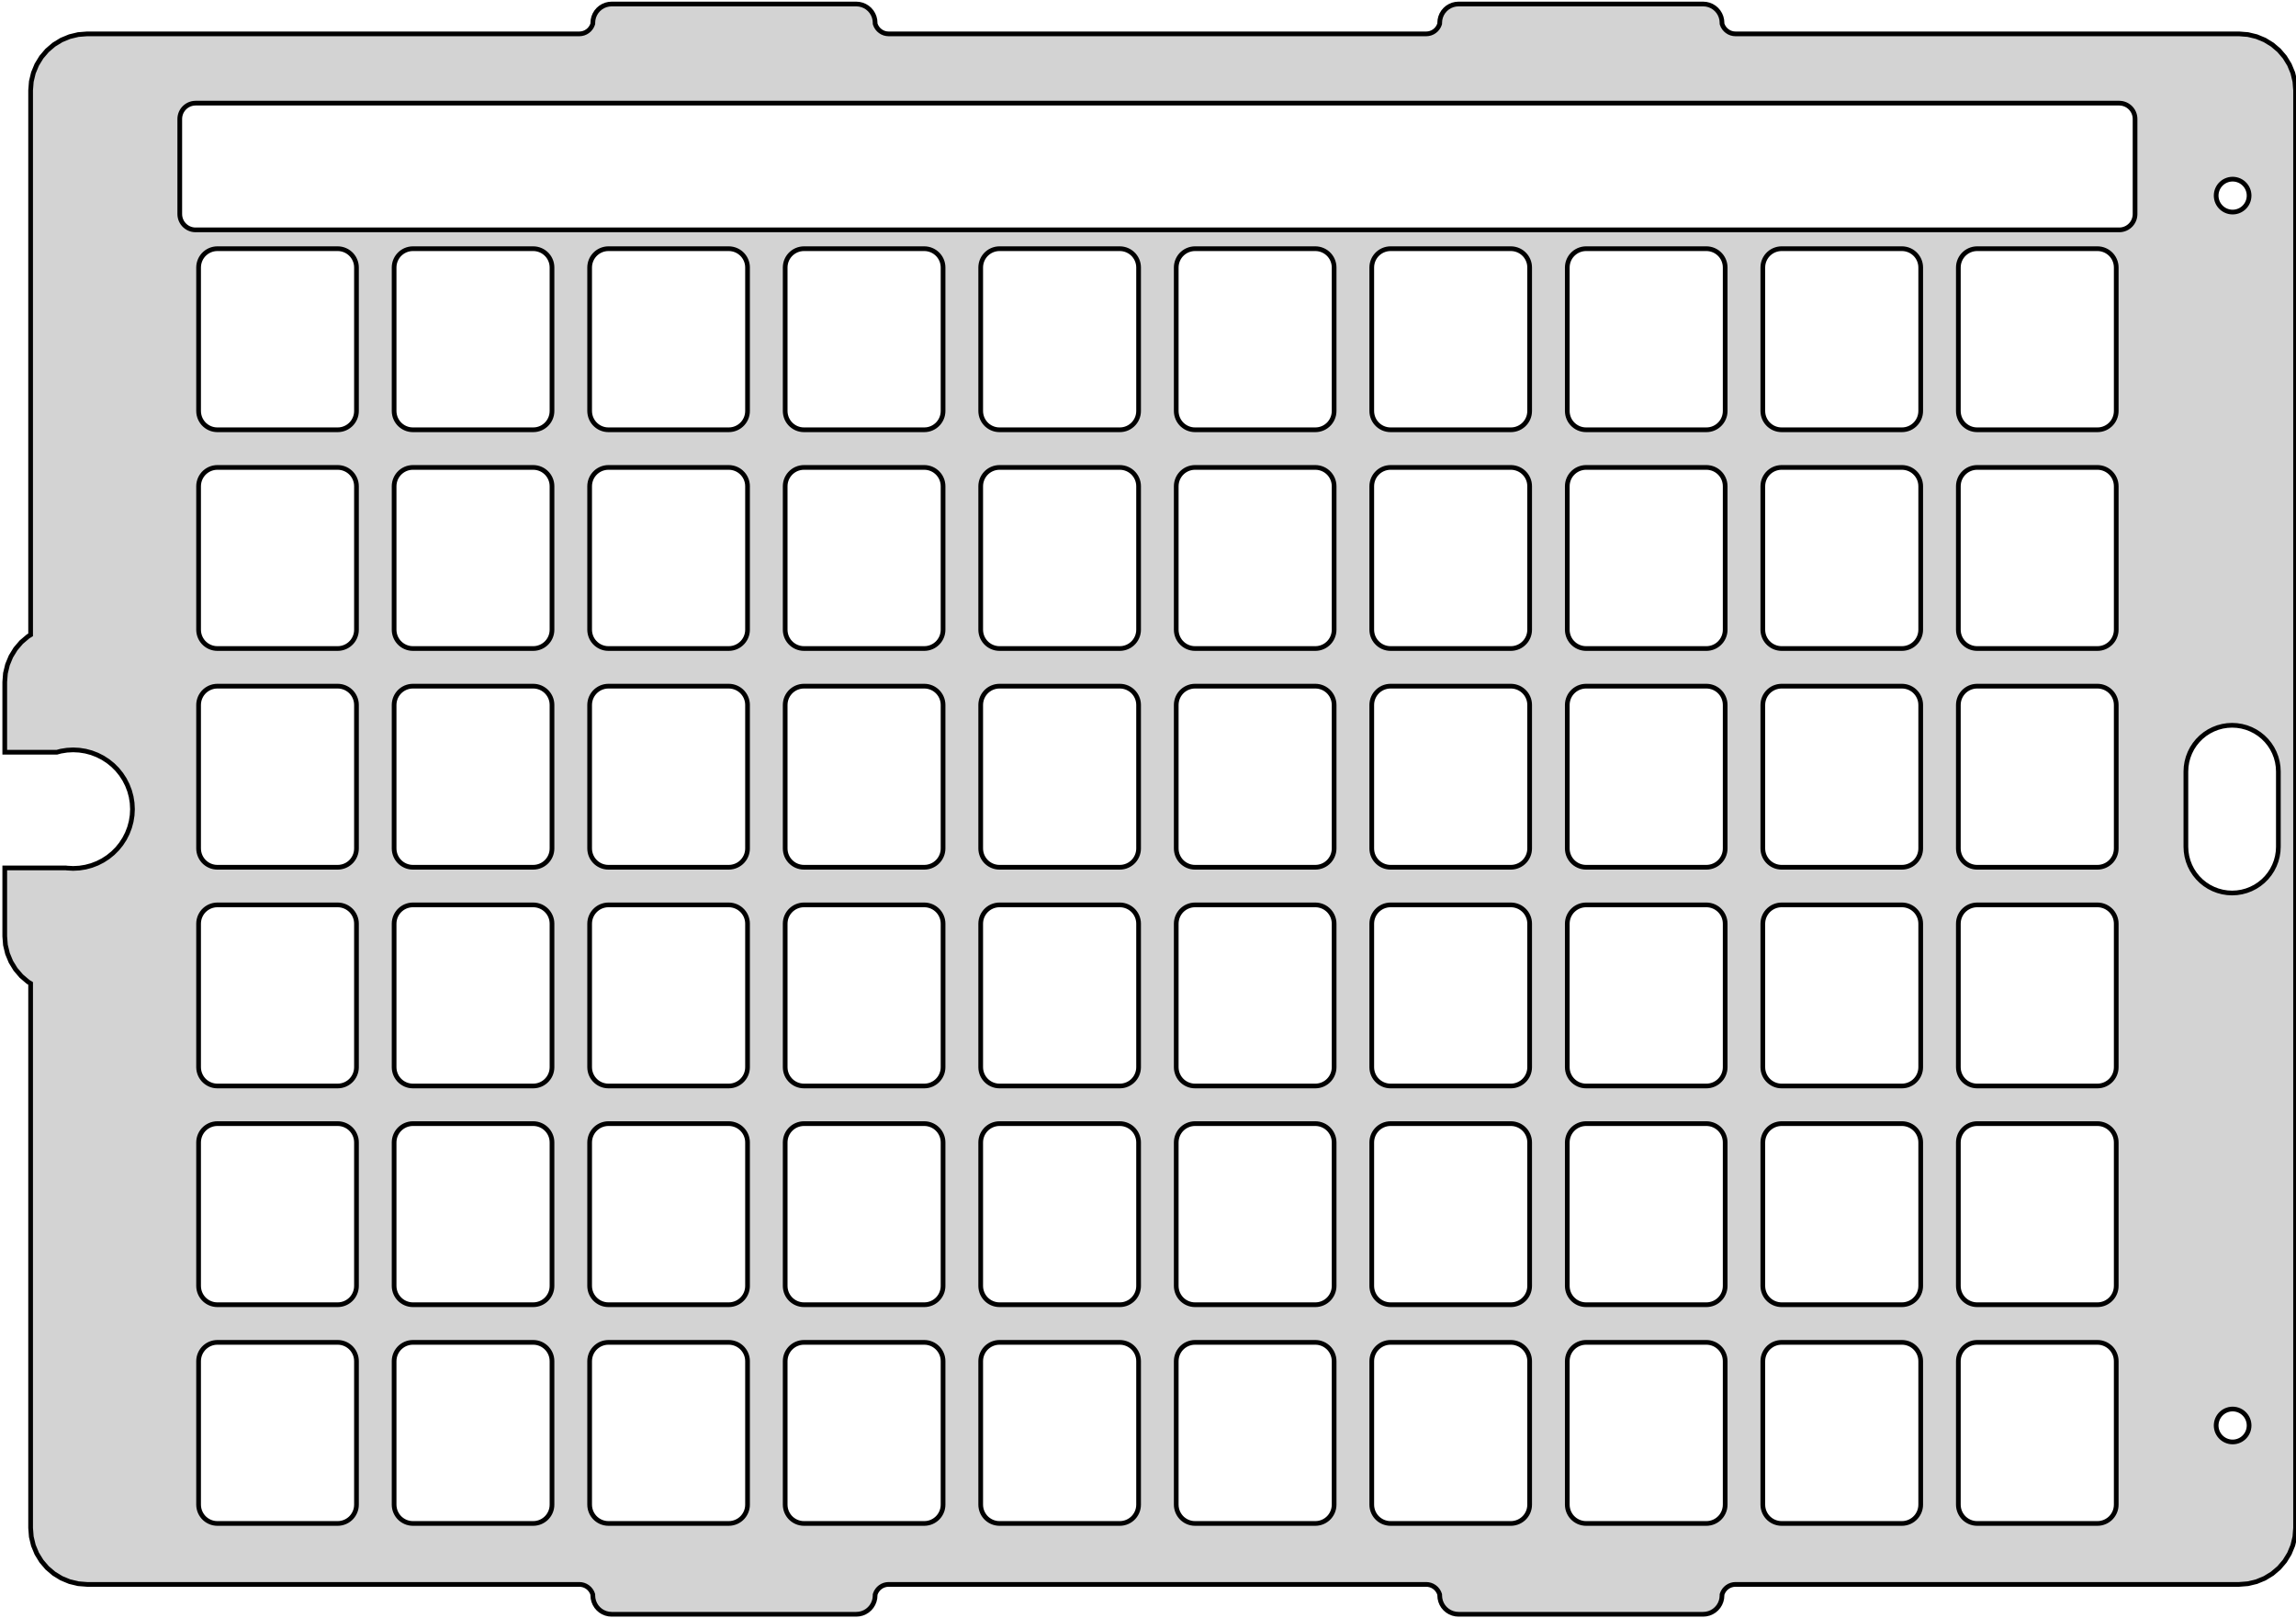 <?xml version="1.0" standalone="no"?>
<!DOCTYPE svg PUBLIC "-//W3C//DTD SVG 1.1//EN" "http://www.w3.org/Graphics/SVG/1.1/DTD/svg11.dtd">
<svg width="244mm" height="172mm" viewBox="-123 -86 244 172" xmlns="http://www.w3.org/2000/svg" version="1.1">
<title>OpenSCAD Model</title>
<path d="
M -31.687,85.549 L -31.382,85.476 L -31.092,85.356 L -30.824,85.192 L -30.586,84.988 L -30.382,84.75
 L -30.218,84.482 L -30.098,84.192 L -30.025,83.887 L -30,83.574 L -30,83.491 L -29.987,83.436
 L -29.896,83.218 L -29.773,83.017 L -29.621,82.838 L -29.442,82.686 L -29.241,82.562 L -29.023,82.472
 L -28.795,82.418 L -28.573,82.4 L 28.573,82.4 L 28.795,82.418 L 29.023,82.472 L 29.241,82.562
 L 29.442,82.686 L 29.621,82.838 L 29.773,83.017 L 29.896,83.218 L 29.987,83.436 L 30,83.491
 L 30,83.574 L 30.025,83.887 L 30.098,84.192 L 30.218,84.482 L 30.382,84.75 L 30.586,84.988
 L 30.824,85.192 L 31.092,85.356 L 31.382,85.476 L 31.687,85.549 L 32,85.574 L 58,85.574
 L 58.313,85.549 L 58.618,85.476 L 58.908,85.356 L 59.176,85.192 L 59.414,84.988 L 59.618,84.75
 L 59.782,84.482 L 59.902,84.192 L 59.975,83.887 L 60,83.574 L 60,83.491 L 60.013,83.436
 L 60.103,83.218 L 60.227,83.017 L 60.379,82.838 L 60.558,82.686 L 60.759,82.562 L 60.977,82.472
 L 61.205,82.418 L 61.427,82.4 L 114.954,82.4 L 115.893,82.326 L 116.808,82.106 L 117.678,81.746
 L 118.481,81.254 L 119.197,80.643 L 119.808,79.927 L 120.3,79.124 L 120.66,78.254 L 120.88,77.339
 L 120.954,76.4 L 120.954,-76.4 L 120.88,-77.339 L 120.66,-78.254 L 120.3,-79.124 L 119.808,-79.927
 L 119.197,-80.643 L 118.481,-81.254 L 117.678,-81.746 L 116.808,-82.106 L 115.893,-82.326 L 114.954,-82.4
 L 61.427,-82.4 L 61.205,-82.418 L 60.977,-82.472 L 60.759,-82.562 L 60.558,-82.686 L 60.379,-82.838
 L 60.227,-83.017 L 60.103,-83.218 L 60.013,-83.436 L 60,-83.491 L 60,-83.574 L 59.975,-83.887
 L 59.902,-84.192 L 59.782,-84.482 L 59.618,-84.75 L 59.414,-84.988 L 59.176,-85.192 L 58.908,-85.356
 L 58.618,-85.476 L 58.313,-85.549 L 58,-85.574 L 32,-85.574 L 31.687,-85.549 L 31.382,-85.476
 L 31.092,-85.356 L 30.824,-85.192 L 30.586,-84.988 L 30.382,-84.75 L 30.218,-84.482 L 30.098,-84.192
 L 30.025,-83.887 L 30,-83.574 L 30,-83.491 L 29.987,-83.436 L 29.896,-83.218 L 29.773,-83.017
 L 29.621,-82.838 L 29.442,-82.686 L 29.241,-82.562 L 29.023,-82.472 L 28.795,-82.418 L 28.573,-82.4
 L -28.573,-82.4 L -28.795,-82.418 L -29.023,-82.472 L -29.241,-82.562 L -29.442,-82.686 L -29.621,-82.838
 L -29.773,-83.017 L -29.896,-83.218 L -29.987,-83.436 L -30,-83.491 L -30,-83.574 L -30.025,-83.887
 L -30.098,-84.192 L -30.218,-84.482 L -30.382,-84.75 L -30.586,-84.988 L -30.824,-85.192 L -31.092,-85.356
 L -31.382,-85.476 L -31.687,-85.549 L -32,-85.574 L -58,-85.574 L -58.313,-85.549 L -58.618,-85.476
 L -58.908,-85.356 L -59.176,-85.192 L -59.414,-84.988 L -59.618,-84.75 L -59.782,-84.482 L -59.902,-84.192
 L -59.975,-83.887 L -60,-83.574 L -60,-83.491 L -60.013,-83.436 L -60.103,-83.218 L -60.227,-83.017
 L -60.379,-82.838 L -60.558,-82.686 L -60.759,-82.562 L -60.977,-82.472 L -61.205,-82.418 L -61.427,-82.4
 L -113.746,-82.4 L -114.685,-82.326 L -115.6,-82.106 L -116.47,-81.746 L -117.273,-81.254 L -117.989,-80.643
 L -118.6,-79.927 L -119.092,-79.124 L -119.452,-78.254 L -119.672,-77.339 L -119.746,-76.4 L -119.746,-18.525
 L -120.023,-18.355 L -120.739,-17.744 L -121.35,-17.028 L -121.842,-16.225 L -122.202,-15.355 L -122.422,-14.44
 L -122.495,-13.514 L -122.495,-6.05 L -116.952,-6.05 L -116.533,-6.162 L -115.881,-6.265 L -115.223,-6.3
 L -115.221,-6.3 L -114.563,-6.265 L -113.911,-6.162 L -113.275,-5.992 L -112.659,-5.755 L -112.072,-5.456
 L -111.519,-5.097 L -111.006,-4.682 L -110.54,-4.216 L -110.125,-3.703 L -109.766,-3.151 L -109.467,-2.563
 L -109.23,-1.947 L -109.06,-1.311 L -108.957,-0.659 L -108.922,-0.001 L -108.922,0.001 L -108.957,0.659
 L -109.06,1.311 L -109.23,1.947 L -109.467,2.563 L -109.766,3.151 L -110.125,3.703 L -110.54,4.216
 L -111.006,4.682 L -111.519,5.097 L -112.072,5.456 L -112.659,5.755 L -113.275,5.992 L -113.911,6.162
 L -114.563,6.265 L -115.221,6.3 L -115.223,6.3 L -115.881,6.265 L -115.979,6.25 L -122.495,6.25
 L -122.495,13.514 L -122.422,14.44 L -122.202,15.355 L -121.842,16.225 L -121.35,17.028 L -120.739,17.744
 L -120.023,18.355 L -119.746,18.525 L -119.746,76.4 L -119.672,77.339 L -119.452,78.254 L -119.092,79.124
 L -118.6,79.927 L -117.989,80.643 L -117.273,81.254 L -116.47,81.746 L -115.6,82.106 L -114.685,82.326
 L -113.746,82.4 L -61.427,82.4 L -61.205,82.418 L -60.977,82.472 L -60.759,82.562 L -60.558,82.686
 L -60.379,82.838 L -60.227,83.017 L -60.103,83.218 L -60.013,83.436 L -60,83.491 L -60,83.574
 L -59.975,83.887 L -59.902,84.192 L -59.782,84.482 L -59.618,84.75 L -59.414,84.988 L -59.176,85.192
 L -58.908,85.356 L -58.618,85.476 L -58.313,85.549 L -58,85.574 L -32,85.574 z
M -102.213,-61.568 L -102.389,-61.577 L -102.563,-61.604 L -102.733,-61.65 L -102.898,-61.713 L -103.055,-61.793
 L -103.202,-61.889 L -103.339,-62 L -103.464,-62.124 L -103.575,-62.261 L -103.671,-62.409 L -103.751,-62.566
 L -103.814,-62.73 L -103.859,-62.9 L -103.887,-63.074 L -103.896,-63.25 L -103.896,-73.354 L -103.887,-73.53
 L -103.859,-73.704 L -103.814,-73.874 L -103.751,-74.038 L -103.671,-74.195 L -103.575,-74.343 L -103.464,-74.48
 L -103.339,-74.604 L -103.202,-74.715 L -103.055,-74.811 L -102.898,-74.891 L -102.733,-74.954 L -102.563,-75
 L -102.389,-75.027 L -102.213,-75.037 L 102.213,-75.037 L 102.389,-75.027 L 102.563,-75 L 102.733,-74.954
 L 102.898,-74.891 L 103.055,-74.811 L 103.202,-74.715 L 103.339,-74.604 L 103.464,-74.48 L 103.575,-74.343
 L 103.671,-74.195 L 103.751,-74.038 L 103.814,-73.874 L 103.859,-73.704 L 103.887,-73.53 L 103.896,-73.354
 L 103.896,-63.25 L 103.887,-63.074 L 103.859,-62.9 L 103.814,-62.73 L 103.751,-62.566 L 103.671,-62.409
 L 103.575,-62.261 L 103.464,-62.124 L 103.339,-62 L 103.202,-61.889 L 103.055,-61.793 L 102.898,-61.713
 L 102.733,-61.65 L 102.563,-61.604 L 102.389,-61.577 L 102.213,-61.568 z
M 114.264,-63.46 L 114.081,-63.47 L 113.9,-63.498 L 113.724,-63.546 L 113.553,-63.611 L 113.39,-63.694
 L 113.236,-63.794 L 113.094,-63.909 L 112.964,-64.039 L 112.849,-64.181 L 112.749,-64.335 L 112.666,-64.498
 L 112.601,-64.668 L 112.553,-64.845 L 112.525,-65.026 L 112.515,-65.209 L 112.515,-65.211 L 112.525,-65.394
 L 112.553,-65.575 L 112.601,-65.751 L 112.666,-65.922 L 112.749,-66.085 L 112.849,-66.239 L 112.964,-66.381
 L 113.094,-66.511 L 113.236,-66.626 L 113.39,-66.726 L 113.553,-66.809 L 113.724,-66.874 L 113.9,-66.922
 L 114.081,-66.95 L 114.264,-66.96 L 114.266,-66.96 L 114.449,-66.95 L 114.63,-66.922 L 114.806,-66.874
 L 114.977,-66.809 L 115.14,-66.726 L 115.294,-66.626 L 115.436,-66.511 L 115.566,-66.381 L 115.681,-66.239
 L 115.781,-66.085 L 115.864,-65.922 L 115.929,-65.751 L 115.977,-65.575 L 116.005,-65.394 L 116.015,-65.211
 L 116.015,-65.209 L 116.005,-65.026 L 115.977,-64.845 L 115.929,-64.668 L 115.864,-64.498 L 115.781,-64.335
 L 115.681,-64.181 L 115.566,-64.039 L 115.436,-63.909 L 115.294,-63.794 L 115.14,-63.694 L 114.977,-63.611
 L 114.806,-63.546 L 114.63,-63.498 L 114.449,-63.47 L 114.266,-63.46 z
M -99.897,-40.32 L -100.106,-40.331 L -100.313,-40.363 L -100.515,-40.417 L -100.71,-40.492 L -100.896,-40.587
 L -101.072,-40.702 L -101.235,-40.833 L -101.383,-40.981 L -101.514,-41.144 L -101.628,-41.319 L -101.723,-41.506
 L -101.798,-41.701 L -101.852,-41.903 L -101.885,-42.11 L -101.896,-42.319 L -101.896,-57.569 L -101.885,-57.778
 L -101.852,-57.985 L -101.798,-58.187 L -101.723,-58.382 L -101.628,-58.569 L -101.514,-58.744 L -101.383,-58.907
 L -101.235,-59.054 L -101.072,-59.186 L -100.896,-59.3 L -100.71,-59.395 L -100.515,-59.47 L -100.313,-59.524
 L -100.106,-59.557 L -99.897,-59.568 L -87.116,-59.568 L -86.907,-59.557 L -86.7,-59.524 L -86.498,-59.47
 L -86.303,-59.395 L -86.116,-59.3 L -85.941,-59.186 L -85.778,-59.054 L -85.63,-58.907 L -85.499,-58.744
 L -85.385,-58.569 L -85.29,-58.382 L -85.215,-58.187 L -85.16,-57.985 L -85.128,-57.778 L -85.117,-57.569
 L -85.117,-42.319 L -85.128,-42.11 L -85.16,-41.903 L -85.215,-41.701 L -85.29,-41.506 L -85.385,-41.319
 L -85.499,-41.144 L -85.63,-40.981 L -85.778,-40.833 L -85.941,-40.702 L -86.116,-40.587 L -86.303,-40.492
 L -86.498,-40.417 L -86.7,-40.363 L -86.907,-40.331 L -87.116,-40.32 z
M 66.337,-40.32 L 66.128,-40.331 L 65.921,-40.363 L 65.719,-40.417 L 65.523,-40.492 L 65.337,-40.587
 L 65.162,-40.702 L 64.999,-40.833 L 64.851,-40.981 L 64.719,-41.144 L 64.605,-41.319 L 64.51,-41.506
 L 64.435,-41.701 L 64.381,-41.903 L 64.349,-42.11 L 64.338,-42.319 L 64.338,-57.569 L 64.349,-57.778
 L 64.381,-57.985 L 64.435,-58.187 L 64.51,-58.382 L 64.605,-58.569 L 64.719,-58.744 L 64.851,-58.907
 L 64.999,-59.054 L 65.162,-59.186 L 65.337,-59.3 L 65.523,-59.395 L 65.719,-59.47 L 65.921,-59.524
 L 66.128,-59.557 L 66.337,-59.568 L 79.118,-59.568 L 79.327,-59.557 L 79.533,-59.524 L 79.736,-59.47
 L 79.931,-59.395 L 80.117,-59.3 L 80.293,-59.186 L 80.455,-59.054 L 80.603,-58.907 L 80.735,-58.744
 L 80.849,-58.569 L 80.944,-58.382 L 81.019,-58.187 L 81.073,-57.985 L 81.106,-57.778 L 81.117,-57.569
 L 81.117,-42.319 L 81.106,-42.11 L 81.073,-41.903 L 81.019,-41.701 L 80.944,-41.506 L 80.849,-41.319
 L 80.735,-41.144 L 80.603,-40.981 L 80.455,-40.833 L 80.293,-40.702 L 80.117,-40.587 L 79.931,-40.492
 L 79.736,-40.417 L 79.533,-40.363 L 79.327,-40.331 L 79.118,-40.32 z
M -79.118,-40.32 L -79.327,-40.331 L -79.533,-40.363 L -79.736,-40.417 L -79.931,-40.492 L -80.117,-40.587
 L -80.293,-40.702 L -80.455,-40.833 L -80.603,-40.981 L -80.735,-41.144 L -80.849,-41.319 L -80.944,-41.506
 L -81.019,-41.701 L -81.073,-41.903 L -81.106,-42.11 L -81.117,-42.319 L -81.117,-57.569 L -81.106,-57.778
 L -81.073,-57.985 L -81.019,-58.187 L -80.944,-58.382 L -80.849,-58.569 L -80.735,-58.744 L -80.603,-58.907
 L -80.455,-59.054 L -80.293,-59.186 L -80.117,-59.3 L -79.931,-59.395 L -79.736,-59.47 L -79.533,-59.524
 L -79.327,-59.557 L -79.118,-59.568 L -66.337,-59.568 L -66.128,-59.557 L -65.921,-59.524 L -65.719,-59.47
 L -65.523,-59.395 L -65.337,-59.3 L -65.162,-59.186 L -64.999,-59.054 L -64.851,-58.907 L -64.719,-58.744
 L -64.605,-58.569 L -64.51,-58.382 L -64.435,-58.187 L -64.381,-57.985 L -64.349,-57.778 L -64.338,-57.569
 L -64.338,-42.319 L -64.349,-42.11 L -64.381,-41.903 L -64.435,-41.701 L -64.51,-41.506 L -64.605,-41.319
 L -64.719,-41.144 L -64.851,-40.981 L -64.999,-40.833 L -65.162,-40.702 L -65.337,-40.587 L -65.523,-40.492
 L -65.719,-40.417 L -65.921,-40.363 L -66.128,-40.331 L -66.337,-40.32 z
M 45.557,-40.32 L 45.348,-40.331 L 45.142,-40.363 L 44.94,-40.417 L 44.744,-40.492 L 44.558,-40.587
 L 44.382,-40.702 L 44.22,-40.833 L 44.072,-40.981 L 43.94,-41.144 L 43.826,-41.319 L 43.731,-41.506
 L 43.656,-41.701 L 43.602,-41.903 L 43.569,-42.11 L 43.558,-42.319 L 43.558,-57.569 L 43.569,-57.778
 L 43.602,-57.985 L 43.656,-58.187 L 43.731,-58.382 L 43.826,-58.569 L 43.94,-58.744 L 44.072,-58.907
 L 44.22,-59.054 L 44.382,-59.186 L 44.558,-59.3 L 44.744,-59.395 L 44.94,-59.47 L 45.142,-59.524
 L 45.348,-59.557 L 45.557,-59.568 L 58.339,-59.568 L 58.547,-59.557 L 58.754,-59.524 L 58.956,-59.47
 L 59.152,-59.395 L 59.338,-59.3 L 59.514,-59.186 L 59.676,-59.054 L 59.824,-58.907 L 59.956,-58.744
 L 60.07,-58.569 L 60.165,-58.382 L 60.24,-58.187 L 60.294,-57.985 L 60.327,-57.778 L 60.338,-57.569
 L 60.338,-42.319 L 60.327,-42.11 L 60.294,-41.903 L 60.24,-41.701 L 60.165,-41.506 L 60.07,-41.319
 L 59.956,-41.144 L 59.824,-40.981 L 59.676,-40.833 L 59.514,-40.702 L 59.338,-40.587 L 59.152,-40.492
 L 58.956,-40.417 L 58.754,-40.363 L 58.547,-40.331 L 58.339,-40.32 z
M 24.778,-40.32 L 24.569,-40.331 L 24.363,-40.363 L 24.16,-40.417 L 23.965,-40.492 L 23.779,-40.587
 L 23.603,-40.702 L 23.441,-40.833 L 23.293,-40.981 L 23.161,-41.144 L 23.047,-41.319 L 22.952,-41.506
 L 22.877,-41.701 L 22.823,-41.903 L 22.79,-42.11 L 22.779,-42.319 L 22.779,-57.569 L 22.79,-57.778
 L 22.823,-57.985 L 22.877,-58.187 L 22.952,-58.382 L 23.047,-58.569 L 23.161,-58.744 L 23.293,-58.907
 L 23.441,-59.054 L 23.603,-59.186 L 23.779,-59.3 L 23.965,-59.395 L 24.16,-59.47 L 24.363,-59.524
 L 24.569,-59.557 L 24.778,-59.568 L 37.559,-59.568 L 37.768,-59.557 L 37.975,-59.524 L 38.177,-59.47
 L 38.373,-59.395 L 38.559,-59.3 L 38.734,-59.186 L 38.897,-59.054 L 39.045,-58.907 L 39.177,-58.744
 L 39.291,-58.569 L 39.386,-58.382 L 39.461,-58.187 L 39.515,-57.985 L 39.547,-57.778 L 39.558,-57.569
 L 39.558,-42.319 L 39.547,-42.11 L 39.515,-41.903 L 39.461,-41.701 L 39.386,-41.506 L 39.291,-41.319
 L 39.177,-41.144 L 39.045,-40.981 L 38.897,-40.833 L 38.734,-40.702 L 38.559,-40.587 L 38.373,-40.492
 L 38.177,-40.417 L 37.975,-40.363 L 37.768,-40.331 L 37.559,-40.32 z
M 87.116,-40.32 L 86.907,-40.331 L 86.7,-40.363 L 86.498,-40.417 L 86.303,-40.492 L 86.116,-40.587
 L 85.941,-40.702 L 85.778,-40.833 L 85.63,-40.981 L 85.499,-41.144 L 85.385,-41.319 L 85.29,-41.506
 L 85.215,-41.701 L 85.16,-41.903 L 85.128,-42.11 L 85.117,-42.319 L 85.117,-57.569 L 85.128,-57.778
 L 85.16,-57.985 L 85.215,-58.187 L 85.29,-58.382 L 85.385,-58.569 L 85.499,-58.744 L 85.63,-58.907
 L 85.778,-59.054 L 85.941,-59.186 L 86.116,-59.3 L 86.303,-59.395 L 86.498,-59.47 L 86.7,-59.524
 L 86.907,-59.557 L 87.116,-59.568 L 99.897,-59.568 L 100.106,-59.557 L 100.313,-59.524 L 100.515,-59.47
 L 100.71,-59.395 L 100.896,-59.3 L 101.072,-59.186 L 101.235,-59.054 L 101.383,-58.907 L 101.514,-58.744
 L 101.628,-58.569 L 101.723,-58.382 L 101.798,-58.187 L 101.852,-57.985 L 101.885,-57.778 L 101.896,-57.569
 L 101.896,-42.319 L 101.885,-42.11 L 101.852,-41.903 L 101.798,-41.701 L 101.723,-41.506 L 101.628,-41.319
 L 101.514,-41.144 L 101.383,-40.981 L 101.235,-40.833 L 101.072,-40.702 L 100.896,-40.587 L 100.71,-40.492
 L 100.515,-40.417 L 100.313,-40.363 L 100.106,-40.331 L 99.897,-40.32 z
M -16.78,-40.32 L -16.989,-40.331 L -17.196,-40.363 L -17.398,-40.417 L -17.593,-40.492 L -17.78,-40.587
 L -17.955,-40.702 L -18.118,-40.833 L -18.266,-40.981 L -18.397,-41.144 L -18.511,-41.319 L -18.606,-41.506
 L -18.681,-41.701 L -18.735,-41.903 L -18.768,-42.11 L -18.779,-42.319 L -18.779,-57.569 L -18.768,-57.778
 L -18.735,-57.985 L -18.681,-58.187 L -18.606,-58.382 L -18.511,-58.569 L -18.397,-58.744 L -18.266,-58.907
 L -18.118,-59.054 L -17.955,-59.186 L -17.78,-59.3 L -17.593,-59.395 L -17.398,-59.47 L -17.196,-59.524
 L -16.989,-59.557 L -16.78,-59.568 L -3.999,-59.568 L -3.79,-59.557 L -3.583,-59.524 L -3.381,-59.47
 L -3.186,-59.395 L -3,-59.3 L -2.824,-59.186 L -2.661,-59.054 L -2.513,-58.907 L -2.382,-58.744
 L -2.268,-58.569 L -2.173,-58.382 L -2.098,-58.187 L -2.044,-57.985 L -2.011,-57.778 L -2,-57.569
 L -2,-42.319 L -2.011,-42.11 L -2.044,-41.903 L -2.098,-41.701 L -2.173,-41.506 L -2.268,-41.319
 L -2.382,-41.144 L -2.513,-40.981 L -2.661,-40.833 L -2.824,-40.702 L -2.999,-40.587 L -3.186,-40.492
 L -3.381,-40.417 L -3.583,-40.363 L -3.79,-40.331 L -3.999,-40.32 z
M 66.337,-17.071 L 66.128,-17.082 L 65.921,-17.115 L 65.719,-17.169 L 65.523,-17.244 L 65.337,-17.339
 L 65.162,-17.453 L 64.999,-17.585 L 64.851,-17.733 L 64.719,-17.895 L 64.605,-18.071 L 64.51,-18.257
 L 64.435,-18.453 L 64.381,-18.655 L 64.349,-18.861 L 64.338,-19.07 L 64.338,-34.321 L 64.349,-34.53
 L 64.381,-34.736 L 64.435,-34.938 L 64.51,-35.134 L 64.605,-35.32 L 64.719,-35.496 L 64.851,-35.658
 L 64.999,-35.806 L 65.162,-35.938 L 65.337,-36.052 L 65.523,-36.147 L 65.719,-36.222 L 65.921,-36.276
 L 66.128,-36.309 L 66.337,-36.32 L 79.118,-36.32 L 79.327,-36.309 L 79.533,-36.276 L 79.736,-36.222
 L 79.931,-36.147 L 80.117,-36.052 L 80.293,-35.938 L 80.455,-35.806 L 80.603,-35.658 L 80.735,-35.496
 L 80.849,-35.32 L 80.944,-35.134 L 81.019,-34.938 L 81.073,-34.736 L 81.106,-34.53 L 81.117,-34.321
 L 81.117,-19.07 L 81.106,-18.861 L 81.073,-18.655 L 81.019,-18.453 L 80.944,-18.257 L 80.849,-18.071
 L 80.735,-17.895 L 80.603,-17.733 L 80.455,-17.585 L 80.293,-17.453 L 80.117,-17.339 L 79.931,-17.244
 L 79.736,-17.169 L 79.533,-17.115 L 79.327,-17.082 L 79.118,-17.071 z
M 87.116,-17.071 L 86.907,-17.082 L 86.7,-17.115 L 86.498,-17.169 L 86.303,-17.244 L 86.116,-17.339
 L 85.941,-17.453 L 85.778,-17.585 L 85.63,-17.733 L 85.499,-17.895 L 85.385,-18.071 L 85.29,-18.257
 L 85.215,-18.453 L 85.16,-18.655 L 85.128,-18.861 L 85.117,-19.07 L 85.117,-34.321 L 85.128,-34.53
 L 85.16,-34.736 L 85.215,-34.938 L 85.29,-35.134 L 85.385,-35.32 L 85.499,-35.496 L 85.63,-35.658
 L 85.778,-35.806 L 85.941,-35.938 L 86.116,-36.052 L 86.303,-36.147 L 86.498,-36.222 L 86.7,-36.276
 L 86.907,-36.309 L 87.116,-36.32 L 99.897,-36.32 L 100.106,-36.309 L 100.313,-36.276 L 100.515,-36.222
 L 100.71,-36.147 L 100.896,-36.052 L 101.072,-35.938 L 101.235,-35.806 L 101.383,-35.658 L 101.514,-35.496
 L 101.628,-35.32 L 101.723,-35.134 L 101.798,-34.938 L 101.852,-34.736 L 101.885,-34.53 L 101.896,-34.321
 L 101.896,-19.07 L 101.885,-18.861 L 101.852,-18.655 L 101.798,-18.453 L 101.723,-18.257 L 101.628,-18.071
 L 101.514,-17.895 L 101.383,-17.733 L 101.235,-17.585 L 101.072,-17.453 L 100.896,-17.339 L 100.71,-17.244
 L 100.515,-17.169 L 100.313,-17.115 L 100.106,-17.082 L 99.897,-17.071 z
M 23.603,-35.938 L 23.779,-36.052 L 23.965,-36.147 L 24.16,-36.222 L 24.363,-36.276 L 24.569,-36.309
 L 24.778,-36.32 L 37.559,-36.32 L 37.768,-36.309 L 37.975,-36.276 L 38.177,-36.222 L 38.373,-36.147
 L 38.559,-36.052 L 38.734,-35.938 L 38.897,-35.806 L 39.045,-35.658 L 39.177,-35.496 L 39.291,-35.32
 L 39.386,-35.134 L 39.461,-34.938 L 39.515,-34.736 L 39.547,-34.53 L 39.558,-34.321 L 39.558,-19.07
 L 39.547,-18.861 L 39.515,-18.655 L 39.461,-18.453 L 39.386,-18.257 L 39.291,-18.071 L 39.177,-17.895
 L 39.045,-17.733 L 38.897,-17.585 L 38.734,-17.453 L 38.559,-17.339 L 38.373,-17.244 L 38.177,-17.169
 L 37.975,-17.115 L 37.768,-17.082 L 37.559,-17.071 L 24.778,-17.071 L 24.569,-17.082 L 24.363,-17.115
 L 24.16,-17.169 L 23.965,-17.244 L 23.779,-17.339 L 23.603,-17.453 L 23.441,-17.585 L 23.293,-17.733
 L 23.161,-17.895 L 23.047,-18.071 L 22.952,-18.257 L 22.877,-18.453 L 22.823,-18.655 L 22.79,-18.861
 L 22.779,-19.07 L 22.779,-34.321 L 22.79,-34.53 L 22.823,-34.736 L 22.877,-34.938 L 22.952,-35.134
 L 23.047,-35.32 L 23.161,-35.496 L 23.293,-35.658 L 23.441,-35.806 z
M -16.78,-17.071 L -16.989,-17.082 L -17.196,-17.115 L -17.398,-17.169 L -17.593,-17.244 L -17.78,-17.339
 L -17.955,-17.453 L -18.118,-17.585 L -18.266,-17.733 L -18.397,-17.895 L -18.511,-18.071 L -18.606,-18.257
 L -18.681,-18.453 L -18.735,-18.655 L -18.768,-18.861 L -18.779,-19.07 L -18.779,-34.321 L -18.768,-34.53
 L -18.735,-34.736 L -18.681,-34.938 L -18.606,-35.134 L -18.511,-35.32 L -18.397,-35.496 L -18.266,-35.658
 L -18.118,-35.806 L -17.955,-35.938 L -17.78,-36.052 L -17.593,-36.147 L -17.398,-36.222 L -17.196,-36.276
 L -16.989,-36.309 L -16.78,-36.32 L -3.999,-36.32 L -3.79,-36.309 L -3.583,-36.276 L -3.381,-36.222
 L -3.186,-36.147 L -3,-36.052 L -2.824,-35.938 L -2.661,-35.806 L -2.513,-35.658 L -2.382,-35.496
 L -2.268,-35.32 L -2.173,-35.134 L -2.098,-34.938 L -2.044,-34.736 L -2.011,-34.53 L -2,-34.321
 L -2,-19.07 L -2.011,-18.861 L -2.044,-18.655 L -2.098,-18.452 L -2.173,-18.257 L -2.268,-18.071
 L -2.382,-17.895 L -2.513,-17.733 L -2.661,-17.585 L -2.824,-17.453 L -2.999,-17.339 L -3.186,-17.244
 L -3.381,-17.169 L -3.583,-17.115 L -3.79,-17.082 L -3.999,-17.071 z
M 45.557,-17.071 L 45.348,-17.082 L 45.142,-17.115 L 44.94,-17.169 L 44.744,-17.244 L 44.558,-17.339
 L 44.382,-17.453 L 44.22,-17.585 L 44.072,-17.733 L 43.94,-17.895 L 43.826,-18.071 L 43.731,-18.257
 L 43.656,-18.453 L 43.602,-18.655 L 43.569,-18.861 L 43.558,-19.07 L 43.558,-34.321 L 43.569,-34.53
 L 43.602,-34.736 L 43.656,-34.938 L 43.731,-35.134 L 43.826,-35.32 L 43.94,-35.496 L 44.072,-35.658
 L 44.22,-35.806 L 44.382,-35.938 L 44.558,-36.052 L 44.744,-36.147 L 44.94,-36.222 L 45.142,-36.276
 L 45.348,-36.309 L 45.557,-36.32 L 58.339,-36.32 L 58.547,-36.309 L 58.754,-36.276 L 58.956,-36.222
 L 59.152,-36.147 L 59.338,-36.052 L 59.514,-35.938 L 59.676,-35.806 L 59.824,-35.658 L 59.956,-35.496
 L 60.07,-35.32 L 60.165,-35.134 L 60.24,-34.938 L 60.294,-34.736 L 60.327,-34.53 L 60.338,-34.321
 L 60.338,-19.07 L 60.327,-18.861 L 60.294,-18.655 L 60.24,-18.453 L 60.165,-18.257 L 60.07,-18.071
 L 59.956,-17.895 L 59.824,-17.733 L 59.676,-17.585 L 59.514,-17.453 L 59.338,-17.339 L 59.152,-17.244
 L 58.956,-17.169 L 58.754,-17.115 L 58.547,-17.082 L 58.339,-17.071 z
M -79.118,-17.071 L -79.327,-17.082 L -79.533,-17.115 L -79.736,-17.169 L -79.931,-17.244 L -80.117,-17.339
 L -80.293,-17.453 L -80.455,-17.585 L -80.603,-17.733 L -80.735,-17.895 L -80.849,-18.071 L -80.944,-18.257
 L -81.019,-18.453 L -81.073,-18.655 L -81.106,-18.861 L -81.117,-19.07 L -81.117,-34.321 L -81.106,-34.53
 L -81.073,-34.736 L -81.019,-34.938 L -80.944,-35.134 L -80.849,-35.32 L -80.735,-35.496 L -80.603,-35.658
 L -80.455,-35.806 L -80.293,-35.938 L -80.117,-36.052 L -79.931,-36.147 L -79.736,-36.222 L -79.533,-36.276
 L -79.327,-36.309 L -79.118,-36.32 L -66.337,-36.32 L -66.128,-36.309 L -65.921,-36.276 L -65.719,-36.222
 L -65.523,-36.147 L -65.337,-36.052 L -65.162,-35.938 L -64.999,-35.806 L -64.851,-35.658 L -64.719,-35.496
 L -64.605,-35.32 L -64.51,-35.134 L -64.435,-34.938 L -64.381,-34.736 L -64.349,-34.53 L -64.338,-34.321
 L -64.338,-19.07 L -64.349,-18.861 L -64.381,-18.655 L -64.435,-18.453 L -64.51,-18.257 L -64.605,-18.071
 L -64.719,-17.895 L -64.851,-17.733 L -64.999,-17.585 L -65.162,-17.453 L -65.337,-17.339 L -65.523,-17.244
 L -65.719,-17.169 L -65.921,-17.115 L -66.128,-17.082 L -66.337,-17.071 z
M -99.897,-17.071 L -100.106,-17.082 L -100.313,-17.115 L -100.515,-17.169 L -100.71,-17.244 L -100.896,-17.339
 L -101.072,-17.453 L -101.235,-17.585 L -101.383,-17.733 L -101.514,-17.895 L -101.628,-18.071 L -101.723,-18.257
 L -101.798,-18.453 L -101.852,-18.655 L -101.885,-18.861 L -101.896,-19.07 L -101.896,-34.321 L -101.885,-34.53
 L -101.852,-34.736 L -101.798,-34.938 L -101.723,-35.134 L -101.628,-35.32 L -101.514,-35.496 L -101.383,-35.658
 L -101.235,-35.806 L -101.072,-35.938 L -100.896,-36.052 L -100.71,-36.147 L -100.515,-36.222 L -100.313,-36.276
 L -100.106,-36.309 L -99.897,-36.32 L -87.116,-36.32 L -86.907,-36.309 L -86.7,-36.276 L -86.498,-36.222
 L -86.303,-36.147 L -86.116,-36.052 L -85.941,-35.938 L -85.778,-35.806 L -85.63,-35.658 L -85.499,-35.496
 L -85.385,-35.32 L -85.29,-35.134 L -85.215,-34.938 L -85.16,-34.736 L -85.128,-34.53 L -85.117,-34.321
 L -85.117,-19.07 L -85.128,-18.861 L -85.16,-18.655 L -85.215,-18.453 L -85.29,-18.257 L -85.385,-18.071
 L -85.499,-17.895 L -85.63,-17.733 L -85.778,-17.585 L -85.941,-17.453 L -86.116,-17.339 L -86.303,-17.244
 L -86.498,-17.169 L -86.7,-17.115 L -86.907,-17.082 L -87.116,-17.071 z
M 87.116,6.177 L 86.907,6.166 L 86.7,6.133 L 86.498,6.079 L 86.303,6.004 L 86.116,5.909
 L 85.941,5.795 L 85.778,5.664 L 85.63,5.516 L 85.499,5.353 L 85.385,5.177 L 85.29,4.991
 L 85.215,4.796 L 85.16,4.594 L 85.128,4.387 L 85.117,4.178 L 85.117,-11.072 L 85.128,-11.281
 L 85.16,-11.488 L 85.215,-11.69 L 85.29,-11.885 L 85.385,-12.072 L 85.499,-12.247 L 85.63,-12.41
 L 85.778,-12.558 L 85.941,-12.69 L 86.116,-12.803 L 86.303,-12.899 L 86.498,-12.973 L 86.7,-13.028
 L 86.907,-13.06 L 87.116,-13.071 L 99.897,-13.071 L 100.106,-13.06 L 100.313,-13.028 L 100.515,-12.973
 L 100.71,-12.899 L 100.896,-12.803 L 101.072,-12.69 L 101.235,-12.558 L 101.383,-12.41 L 101.514,-12.247
 L 101.628,-12.072 L 101.723,-11.885 L 101.798,-11.69 L 101.852,-11.488 L 101.885,-11.281 L 101.896,-11.072
 L 101.896,4.178 L 101.885,4.387 L 101.852,4.594 L 101.798,4.796 L 101.723,4.991 L 101.628,5.177
 L 101.514,5.353 L 101.383,5.516 L 101.235,5.664 L 101.072,5.795 L 100.896,5.909 L 100.71,6.004
 L 100.515,6.079 L 100.313,6.133 L 100.106,6.166 L 99.897,6.177 z
M -79.118,6.177 L -79.327,6.166 L -79.533,6.133 L -79.736,6.079 L -79.931,6.004 L -80.117,5.909
 L -80.293,5.795 L -80.455,5.664 L -80.603,5.516 L -80.735,5.353 L -80.849,5.177 L -80.944,4.991
 L -81.019,4.796 L -81.073,4.594 L -81.106,4.387 L -81.117,4.178 L -81.117,-11.072 L -81.106,-11.281
 L -81.073,-11.488 L -81.019,-11.69 L -80.944,-11.885 L -80.849,-12.072 L -80.735,-12.247 L -80.603,-12.41
 L -80.455,-12.558 L -80.293,-12.69 L -80.117,-12.803 L -79.931,-12.899 L -79.736,-12.973 L -79.533,-13.028
 L -79.327,-13.06 L -79.118,-13.071 L -66.337,-13.071 L -66.128,-13.06 L -65.921,-13.028 L -65.719,-12.973
 L -65.523,-12.899 L -65.337,-12.803 L -65.162,-12.69 L -64.999,-12.558 L -64.851,-12.41 L -64.719,-12.247
 L -64.605,-12.072 L -64.51,-11.885 L -64.435,-11.69 L -64.381,-11.488 L -64.349,-11.281 L -64.338,-11.072
 L -64.338,4.178 L -64.349,4.387 L -64.381,4.594 L -64.435,4.796 L -64.51,4.991 L -64.605,5.177
 L -64.719,5.353 L -64.851,5.516 L -64.999,5.664 L -65.162,5.795 L -65.337,5.909 L -65.523,6.004
 L -65.719,6.079 L -65.921,6.133 L -66.128,6.166 L -66.337,6.177 z
M -16.78,6.177 L -16.989,6.166 L -17.196,6.133 L -17.398,6.079 L -17.593,6.004 L -17.78,5.909
 L -17.955,5.795 L -18.118,5.664 L -18.266,5.516 L -18.397,5.353 L -18.511,5.177 L -18.606,4.991
 L -18.681,4.796 L -18.735,4.594 L -18.768,4.387 L -18.779,4.178 L -18.779,-11.072 L -18.768,-11.281
 L -18.735,-11.488 L -18.681,-11.69 L -18.606,-11.885 L -18.511,-12.072 L -18.397,-12.247 L -18.266,-12.41
 L -18.118,-12.558 L -17.955,-12.69 L -17.78,-12.803 L -17.593,-12.899 L -17.398,-12.973 L -17.196,-13.028
 L -16.989,-13.06 L -16.78,-13.071 L -3.999,-13.071 L -3.79,-13.06 L -3.583,-13.028 L -3.381,-12.973
 L -3.186,-12.899 L -3,-12.803 L -2.824,-12.69 L -2.661,-12.558 L -2.513,-12.41 L -2.382,-12.247
 L -2.268,-12.072 L -2.173,-11.885 L -2.098,-11.69 L -2.044,-11.488 L -2.011,-11.281 L -2,-11.072
 L -2,4.178 L -2.011,4.387 L -2.044,4.594 L -2.098,4.796 L -2.173,4.991 L -2.268,5.177
 L -2.382,5.353 L -2.513,5.516 L -2.661,5.664 L -2.824,5.795 L -2.999,5.909 L -3.186,6.004
 L -3.381,6.079 L -3.583,6.133 L -3.79,6.166 L -3.999,6.177 z
M 45.557,6.177 L 45.348,6.166 L 45.142,6.133 L 44.94,6.079 L 44.744,6.004 L 44.558,5.909
 L 44.382,5.795 L 44.22,5.664 L 44.072,5.516 L 43.94,5.353 L 43.826,5.177 L 43.731,4.991
 L 43.656,4.796 L 43.602,4.594 L 43.569,4.387 L 43.558,4.178 L 43.558,-11.072 L 43.569,-11.281
 L 43.602,-11.488 L 43.656,-11.69 L 43.731,-11.885 L 43.826,-12.072 L 43.94,-12.247 L 44.072,-12.41
 L 44.22,-12.558 L 44.382,-12.69 L 44.558,-12.803 L 44.744,-12.899 L 44.94,-12.973 L 45.142,-13.028
 L 45.348,-13.06 L 45.557,-13.071 L 58.339,-13.071 L 58.547,-13.06 L 58.754,-13.028 L 58.956,-12.973
 L 59.152,-12.899 L 59.338,-12.803 L 59.514,-12.69 L 59.676,-12.558 L 59.824,-12.41 L 59.956,-12.247
 L 60.07,-12.072 L 60.165,-11.885 L 60.24,-11.69 L 60.294,-11.488 L 60.327,-11.281 L 60.338,-11.072
 L 60.338,4.178 L 60.327,4.387 L 60.294,4.594 L 60.24,4.796 L 60.165,4.991 L 60.07,5.177
 L 59.956,5.353 L 59.824,5.516 L 59.676,5.664 L 59.514,5.795 L 59.338,5.909 L 59.152,6.004
 L 58.956,6.079 L 58.754,6.133 L 58.547,6.166 L 58.339,6.177 z
M -58.339,6.177 L -58.547,6.166 L -58.754,6.133 L -58.956,6.079 L -59.152,6.004 L -59.338,5.909
 L -59.514,5.795 L -59.676,5.664 L -59.824,5.516 L -59.956,5.353 L -60.07,5.177 L -60.165,4.991
 L -60.24,4.796 L -60.294,4.594 L -60.327,4.387 L -60.338,4.178 L -60.338,-11.072 L -60.327,-11.281
 L -60.294,-11.488 L -60.24,-11.69 L -60.165,-11.885 L -60.07,-12.072 L -59.956,-12.247 L -59.824,-12.41
 L -59.676,-12.558 L -59.514,-12.69 L -59.338,-12.803 L -59.152,-12.899 L -58.956,-12.973 L -58.754,-13.028
 L -58.547,-13.06 L -58.339,-13.071 L -45.557,-13.071 L -45.348,-13.06 L -45.142,-13.028 L -44.94,-12.973
 L -44.744,-12.899 L -44.558,-12.803 L -44.382,-12.69 L -44.22,-12.558 L -44.072,-12.41 L -43.94,-12.247
 L -43.826,-12.072 L -43.731,-11.885 L -43.656,-11.69 L -43.602,-11.488 L -43.569,-11.281 L -43.558,-11.072
 L -43.558,4.178 L -43.569,4.387 L -43.602,4.594 L -43.656,4.796 L -43.731,4.991 L -43.826,5.177
 L -43.94,5.353 L -44.072,5.516 L -44.22,5.664 L -44.382,5.795 L -44.558,5.909 L -44.744,6.004
 L -44.94,6.079 L -45.142,6.133 L -45.348,6.166 L -45.557,6.177 z
M -37.559,6.177 L -37.768,6.166 L -37.975,6.133 L -38.177,6.079 L -38.373,6.004 L -38.559,5.909
 L -38.734,5.795 L -38.897,5.664 L -39.045,5.516 L -39.177,5.353 L -39.291,5.177 L -39.386,4.991
 L -39.461,4.796 L -39.515,4.594 L -39.547,4.387 L -39.558,4.178 L -39.558,-11.072 L -39.547,-11.281
 L -39.515,-11.488 L -39.461,-11.69 L -39.386,-11.885 L -39.291,-12.072 L -39.177,-12.247 L -39.045,-12.41
 L -38.897,-12.558 L -38.734,-12.69 L -38.559,-12.803 L -38.373,-12.899 L -38.177,-12.973 L -37.975,-13.028
 L -37.768,-13.06 L -37.559,-13.071 L -24.778,-13.071 L -24.569,-13.06 L -24.363,-13.028 L -24.16,-12.973
 L -23.965,-12.899 L -23.779,-12.803 L -23.603,-12.69 L -23.441,-12.558 L -23.293,-12.41 L -23.161,-12.247
 L -23.047,-12.072 L -22.952,-11.885 L -22.877,-11.69 L -22.823,-11.488 L -22.79,-11.281 L -22.779,-11.072
 L -22.779,4.178 L -22.79,4.387 L -22.823,4.594 L -22.877,4.796 L -22.952,4.991 L -23.047,5.177
 L -23.161,5.353 L -23.293,5.516 L -23.441,5.664 L -23.603,5.795 L -23.779,5.909 L -23.965,6.004
 L -24.16,6.079 L -24.363,6.133 L -24.569,6.166 L -24.778,6.177 z
M 3.999,6.177 L 3.79,6.166 L 3.583,6.133 L 3.381,6.079 L 3.186,6.004 L 2.999,5.909
 L 2.824,5.795 L 2.661,5.664 L 2.513,5.516 L 2.382,5.353 L 2.268,5.177 L 2.173,4.991
 L 2.098,4.796 L 2.044,4.594 L 2.011,4.387 L 2,4.178 L 2,-11.072 L 2.011,-11.281
 L 2.044,-11.488 L 2.098,-11.69 L 2.173,-11.885 L 2.268,-12.072 L 2.382,-12.247 L 2.513,-12.41
 L 2.661,-12.558 L 2.824,-12.69 L 2.999,-12.803 L 3.186,-12.899 L 3.381,-12.973 L 3.583,-13.028
 L 3.79,-13.06 L 3.999,-13.071 L 16.78,-13.071 L 16.989,-13.06 L 17.196,-13.028 L 17.398,-12.973
 L 17.593,-12.899 L 17.78,-12.803 L 17.955,-12.69 L 18.118,-12.558 L 18.266,-12.41 L 18.397,-12.247
 L 18.511,-12.072 L 18.606,-11.885 L 18.681,-11.69 L 18.735,-11.488 L 18.768,-11.281 L 18.779,-11.072
 L 18.779,4.178 L 18.768,4.387 L 18.735,4.594 L 18.681,4.796 L 18.606,4.991 L 18.511,5.177
 L 18.397,5.353 L 18.266,5.516 L 18.118,5.664 L 17.955,5.795 L 17.78,5.909 L 17.593,6.004
 L 17.398,6.079 L 17.196,6.133 L 16.989,6.166 L 16.78,6.177 z
M 66.337,6.177 L 66.128,6.166 L 65.921,6.133 L 65.719,6.079 L 65.523,6.004 L 65.337,5.909
 L 65.162,5.795 L 64.999,5.664 L 64.851,5.516 L 64.719,5.353 L 64.605,5.177 L 64.51,4.991
 L 64.435,4.796 L 64.381,4.594 L 64.349,4.387 L 64.338,4.178 L 64.338,-11.072 L 64.349,-11.281
 L 64.381,-11.488 L 64.435,-11.69 L 64.51,-11.885 L 64.605,-12.072 L 64.719,-12.247 L 64.851,-12.41
 L 64.999,-12.558 L 65.162,-12.69 L 65.337,-12.803 L 65.523,-12.899 L 65.719,-12.973 L 65.921,-13.028
 L 66.128,-13.06 L 66.337,-13.071 L 79.118,-13.071 L 79.327,-13.06 L 79.533,-13.028 L 79.736,-12.973
 L 79.931,-12.899 L 80.117,-12.803 L 80.293,-12.69 L 80.455,-12.558 L 80.603,-12.41 L 80.735,-12.247
 L 80.849,-12.072 L 80.944,-11.885 L 81.019,-11.69 L 81.073,-11.488 L 81.106,-11.281 L 81.117,-11.072
 L 81.117,4.178 L 81.106,4.387 L 81.073,4.594 L 81.019,4.796 L 80.944,4.991 L 80.849,5.177
 L 80.735,5.353 L 80.603,5.516 L 80.455,5.664 L 80.293,5.795 L 80.117,5.909 L 79.931,6.004
 L 79.736,6.079 L 79.533,6.133 L 79.327,6.166 L 79.118,6.177 z
M 24.778,6.177 L 24.569,6.166 L 24.363,6.133 L 24.16,6.079 L 23.965,6.004 L 23.779,5.909
 L 23.603,5.795 L 23.441,5.664 L 23.293,5.516 L 23.161,5.353 L 23.047,5.177 L 22.952,4.991
 L 22.877,4.796 L 22.823,4.594 L 22.79,4.387 L 22.779,4.178 L 22.779,-11.072 L 22.79,-11.281
 L 22.823,-11.488 L 22.877,-11.69 L 22.952,-11.885 L 23.047,-12.072 L 23.161,-12.247 L 23.293,-12.41
 L 23.441,-12.558 L 23.603,-12.69 L 23.779,-12.803 L 23.965,-12.899 L 24.16,-12.973 L 24.363,-13.028
 L 24.569,-13.06 L 24.778,-13.071 L 37.559,-13.071 L 37.768,-13.06 L 37.975,-13.028 L 38.177,-12.973
 L 38.373,-12.899 L 38.559,-12.803 L 38.734,-12.69 L 38.897,-12.558 L 39.045,-12.41 L 39.177,-12.247
 L 39.291,-12.072 L 39.386,-11.885 L 39.461,-11.69 L 39.515,-11.488 L 39.547,-11.281 L 39.558,-11.072
 L 39.558,4.178 L 39.547,4.387 L 39.515,4.594 L 39.461,4.796 L 39.386,4.991 L 39.291,5.177
 L 39.177,5.353 L 39.045,5.516 L 38.897,5.664 L 38.734,5.795 L 38.559,5.909 L 38.373,6.004
 L 38.177,6.079 L 37.975,6.133 L 37.768,6.166 L 37.559,6.177 z
M 114.211,8.914 L 113.697,8.887 L 113.189,8.807 L 112.693,8.674 L 112.213,8.489 L 111.754,8.256
 L 111.323,7.976 L 110.923,7.652 L 110.56,7.289 L 110.236,6.889 L 109.956,6.458 L 109.723,5.999
 L 109.538,5.519 L 109.405,5.022 L 109.325,4.515 L 109.298,4.001 L 109.298,-4.001 L 109.325,-4.515
 L 109.405,-5.022 L 109.538,-5.519 L 109.723,-5.999 L 109.956,-6.458 L 110.236,-6.889 L 110.56,-7.289
 L 110.923,-7.652 L 111.323,-7.976 L 111.754,-8.256 L 112.213,-8.489 L 112.693,-8.674 L 113.189,-8.807
 L 113.697,-8.887 L 114.211,-8.914 L 114.213,-8.914 L 114.727,-8.887 L 115.234,-8.807 L 115.731,-8.674
 L 116.211,-8.489 L 116.67,-8.256 L 117.101,-7.976 L 117.501,-7.652 L 117.864,-7.289 L 118.188,-6.889
 L 118.468,-6.458 L 118.701,-5.999 L 118.886,-5.519 L 119.019,-5.022 L 119.099,-4.515 L 119.126,-4.001
 L 119.126,4.001 L 119.099,4.515 L 119.019,5.022 L 118.886,5.519 L 118.701,5.999 L 118.468,6.458
 L 118.188,6.889 L 117.864,7.289 L 117.501,7.652 L 117.101,7.976 L 116.67,8.256 L 116.211,8.489
 L 115.731,8.674 L 115.234,8.807 L 114.727,8.887 L 114.213,8.914 z
M 66.337,29.425 L 66.128,29.414 L 65.921,29.382 L 65.719,29.328 L 65.523,29.253 L 65.337,29.157
 L 65.162,29.044 L 64.999,28.912 L 64.851,28.764 L 64.719,28.601 L 64.605,28.426 L 64.51,28.239
 L 64.435,28.044 L 64.381,27.842 L 64.349,27.635 L 64.338,27.426 L 64.338,12.176 L 64.349,11.967
 L 64.381,11.76 L 64.435,11.558 L 64.51,11.363 L 64.605,11.177 L 64.719,11.001 L 64.851,10.838
 L 64.999,10.691 L 65.162,10.559 L 65.337,10.445 L 65.523,10.35 L 65.719,10.275 L 65.921,10.221
 L 66.128,10.188 L 66.337,10.177 L 79.118,10.177 L 79.327,10.188 L 79.534,10.221 L 79.736,10.275
 L 79.931,10.35 L 80.117,10.445 L 80.293,10.559 L 80.455,10.691 L 80.603,10.838 L 80.735,11.001
 L 80.849,11.177 L 80.944,11.363 L 81.019,11.558 L 81.073,11.76 L 81.106,11.967 L 81.117,12.176
 L 81.117,27.426 L 81.106,27.635 L 81.073,27.842 L 81.019,28.044 L 80.944,28.239 L 80.849,28.426
 L 80.735,28.601 L 80.603,28.764 L 80.455,28.912 L 80.293,29.044 L 80.117,29.157 L 79.931,29.253
 L 79.736,29.328 L 79.533,29.382 L 79.327,29.414 L 79.118,29.425 z
M 45.557,29.425 L 45.348,29.414 L 45.142,29.382 L 44.94,29.328 L 44.744,29.253 L 44.558,29.157
 L 44.382,29.044 L 44.22,28.912 L 44.072,28.764 L 43.94,28.601 L 43.826,28.426 L 43.731,28.239
 L 43.656,28.044 L 43.602,27.842 L 43.569,27.635 L 43.558,27.426 L 43.558,12.176 L 43.569,11.967
 L 43.602,11.76 L 43.656,11.558 L 43.731,11.363 L 43.826,11.177 L 43.94,11.001 L 44.072,10.838
 L 44.22,10.691 L 44.382,10.559 L 44.558,10.445 L 44.744,10.35 L 44.94,10.275 L 45.142,10.221
 L 45.348,10.188 L 45.557,10.177 L 58.339,10.177 L 58.547,10.188 L 58.754,10.221 L 58.956,10.275
 L 59.152,10.35 L 59.338,10.445 L 59.514,10.559 L 59.676,10.691 L 59.824,10.838 L 59.956,11.001
 L 60.07,11.177 L 60.165,11.363 L 60.24,11.558 L 60.294,11.76 L 60.327,11.967 L 60.338,12.176
 L 60.338,27.426 L 60.327,27.635 L 60.294,27.842 L 60.24,28.044 L 60.165,28.239 L 60.07,28.426
 L 59.956,28.601 L 59.824,28.764 L 59.676,28.912 L 59.514,29.044 L 59.338,29.157 L 59.152,29.253
 L 58.956,29.328 L 58.754,29.382 L 58.547,29.414 L 58.339,29.425 z
M -37.559,29.425 L -37.768,29.414 L -37.975,29.382 L -38.177,29.328 L -38.373,29.253 L -38.559,29.157
 L -38.734,29.044 L -38.897,28.912 L -39.045,28.764 L -39.177,28.601 L -39.291,28.426 L -39.386,28.239
 L -39.461,28.044 L -39.515,27.842 L -39.547,27.635 L -39.558,27.426 L -39.558,12.176 L -39.547,11.967
 L -39.515,11.76 L -39.461,11.558 L -39.386,11.363 L -39.291,11.177 L -39.177,11.001 L -39.045,10.838
 L -38.897,10.691 L -38.734,10.559 L -38.559,10.445 L -38.373,10.35 L -38.177,10.275 L -37.975,10.221
 L -37.768,10.188 L -37.559,10.177 L -24.778,10.177 L -24.569,10.188 L -24.363,10.221 L -24.16,10.275
 L -23.965,10.35 L -23.779,10.445 L -23.603,10.559 L -23.441,10.691 L -23.293,10.838 L -23.161,11.001
 L -23.047,11.177 L -22.952,11.363 L -22.877,11.558 L -22.823,11.76 L -22.79,11.967 L -22.779,12.176
 L -22.779,27.426 L -22.79,27.635 L -22.823,27.842 L -22.877,28.044 L -22.952,28.239 L -23.047,28.426
 L -23.161,28.601 L -23.293,28.764 L -23.441,28.912 L -23.603,29.044 L -23.779,29.157 L -23.965,29.253
 L -24.16,29.328 L -24.363,29.382 L -24.569,29.414 L -24.778,29.425 z
M -58.339,29.425 L -58.547,29.414 L -58.754,29.382 L -58.956,29.328 L -59.152,29.253 L -59.338,29.157
 L -59.514,29.044 L -59.676,28.912 L -59.824,28.764 L -59.956,28.601 L -60.07,28.426 L -60.165,28.239
 L -60.24,28.044 L -60.294,27.842 L -60.327,27.635 L -60.338,27.426 L -60.338,12.176 L -60.327,11.967
 L -60.294,11.76 L -60.24,11.558 L -60.165,11.363 L -60.07,11.177 L -59.956,11.001 L -59.824,10.838
 L -59.676,10.691 L -59.514,10.559 L -59.338,10.445 L -59.152,10.35 L -58.956,10.275 L -58.754,10.221
 L -58.547,10.188 L -58.339,10.177 L -45.557,10.177 L -45.348,10.188 L -45.142,10.221 L -44.94,10.275
 L -44.744,10.35 L -44.558,10.445 L -44.382,10.559 L -44.22,10.691 L -44.072,10.838 L -43.94,11.001
 L -43.826,11.177 L -43.731,11.363 L -43.656,11.558 L -43.602,11.76 L -43.569,11.967 L -43.558,12.176
 L -43.558,27.426 L -43.569,27.635 L -43.602,27.842 L -43.656,28.044 L -43.731,28.239 L -43.826,28.426
 L -43.94,28.601 L -44.072,28.764 L -44.22,28.912 L -44.382,29.044 L -44.558,29.157 L -44.744,29.253
 L -44.94,29.328 L -45.142,29.382 L -45.348,29.414 L -45.557,29.425 z
M -79.118,29.425 L -79.327,29.414 L -79.533,29.382 L -79.736,29.328 L -79.931,29.253 L -80.117,29.157
 L -80.293,29.044 L -80.455,28.912 L -80.603,28.764 L -80.735,28.601 L -80.849,28.426 L -80.944,28.239
 L -81.019,28.044 L -81.073,27.842 L -81.106,27.635 L -81.117,27.426 L -81.117,12.176 L -81.106,11.967
 L -81.073,11.76 L -81.019,11.558 L -80.944,11.363 L -80.849,11.177 L -80.735,11.001 L -80.603,10.838
 L -80.455,10.691 L -80.293,10.559 L -80.117,10.445 L -79.931,10.35 L -79.736,10.275 L -79.533,10.221
 L -79.327,10.188 L -79.118,10.177 L -66.337,10.177 L -66.128,10.188 L -65.921,10.221 L -65.719,10.275
 L -65.523,10.35 L -65.337,10.445 L -65.162,10.559 L -64.999,10.691 L -64.851,10.838 L -64.719,11.001
 L -64.605,11.177 L -64.51,11.363 L -64.435,11.558 L -64.381,11.76 L -64.349,11.967 L -64.338,12.176
 L -64.338,27.426 L -64.349,27.635 L -64.381,27.842 L -64.435,28.044 L -64.51,28.239 L -64.605,28.426
 L -64.719,28.601 L -64.851,28.764 L -64.999,28.912 L -65.162,29.044 L -65.337,29.157 L -65.523,29.253
 L -65.719,29.328 L -65.921,29.382 L -66.128,29.414 L -66.337,29.425 z
M 87.116,29.425 L 86.907,29.414 L 86.7,29.382 L 86.498,29.328 L 86.303,29.253 L 86.116,29.157
 L 85.941,29.044 L 85.778,28.912 L 85.63,28.764 L 85.499,28.601 L 85.385,28.426 L 85.29,28.239
 L 85.215,28.044 L 85.16,27.842 L 85.128,27.635 L 85.117,27.426 L 85.117,12.176 L 85.128,11.967
 L 85.16,11.76 L 85.215,11.558 L 85.29,11.363 L 85.385,11.177 L 85.499,11.001 L 85.63,10.838
 L 85.778,10.691 L 85.941,10.559 L 86.116,10.445 L 86.303,10.35 L 86.498,10.275 L 86.7,10.221
 L 86.907,10.188 L 87.116,10.177 L 99.897,10.177 L 100.106,10.188 L 100.313,10.221 L 100.515,10.275
 L 100.71,10.35 L 100.896,10.445 L 101.072,10.559 L 101.235,10.691 L 101.383,10.838 L 101.514,11.001
 L 101.628,11.177 L 101.723,11.363 L 101.798,11.558 L 101.852,11.76 L 101.885,11.967 L 101.896,12.176
 L 101.896,27.426 L 101.885,27.635 L 101.852,27.842 L 101.798,28.044 L 101.723,28.239 L 101.628,28.426
 L 101.514,28.601 L 101.383,28.764 L 101.235,28.912 L 101.072,29.044 L 100.896,29.157 L 100.71,29.253
 L 100.515,29.328 L 100.313,29.382 L 100.106,29.414 L 99.897,29.425 z
M 22.823,11.76 L 22.877,11.558 L 22.952,11.363 L 23.047,11.177 L 23.161,11.001 L 23.293,10.838
 L 23.441,10.691 L 23.603,10.559 L 23.779,10.445 L 23.965,10.35 L 24.16,10.275 L 24.363,10.221
 L 24.569,10.188 L 24.778,10.177 L 37.559,10.177 L 37.768,10.188 L 37.975,10.221 L 38.177,10.275
 L 38.373,10.35 L 38.559,10.445 L 38.734,10.559 L 38.897,10.691 L 39.045,10.838 L 39.177,11.001
 L 39.291,11.177 L 39.386,11.363 L 39.461,11.558 L 39.515,11.76 L 39.547,11.967 L 39.558,12.176
 L 39.558,27.426 L 39.547,27.635 L 39.515,27.842 L 39.461,28.044 L 39.386,28.239 L 39.291,28.426
 L 39.177,28.601 L 39.045,28.764 L 38.897,28.912 L 38.734,29.044 L 38.559,29.157 L 38.373,29.253
 L 38.177,29.328 L 37.975,29.382 L 37.768,29.414 L 37.559,29.425 L 24.778,29.425 L 24.569,29.414
 L 24.363,29.382 L 24.16,29.328 L 23.965,29.253 L 23.779,29.157 L 23.603,29.044 L 23.441,28.912
 L 23.293,28.764 L 23.161,28.601 L 23.047,28.426 L 22.952,28.239 L 22.877,28.044 L 22.823,27.842
 L 22.79,27.635 L 22.779,27.426 L 22.779,12.176 L 22.79,11.967 z
M -16.78,29.425 L -16.989,29.414 L -17.196,29.382 L -17.398,29.328 L -17.593,29.253 L -17.78,29.157
 L -17.955,29.044 L -18.118,28.912 L -18.266,28.764 L -18.397,28.601 L -18.511,28.426 L -18.606,28.239
 L -18.681,28.044 L -18.735,27.842 L -18.768,27.635 L -18.779,27.426 L -18.779,12.176 L -18.768,11.967
 L -18.735,11.76 L -18.681,11.558 L -18.606,11.363 L -18.511,11.177 L -18.397,11.001 L -18.266,10.838
 L -18.118,10.691 L -17.955,10.559 L -17.78,10.445 L -17.593,10.35 L -17.398,10.275 L -17.196,10.221
 L -16.989,10.188 L -16.78,10.177 L -3.999,10.177 L -3.79,10.188 L -3.583,10.221 L -3.381,10.275
 L -3.186,10.35 L -3,10.445 L -2.824,10.559 L -2.661,10.691 L -2.513,10.838 L -2.382,11.001
 L -2.268,11.177 L -2.173,11.363 L -2.098,11.558 L -2.044,11.76 L -2.011,11.967 L -2,12.176
 L -2,27.426 L -2.011,27.635 L -2.044,27.842 L -2.098,28.044 L -2.173,28.239 L -2.268,28.426
 L -2.382,28.601 L -2.513,28.764 L -2.661,28.912 L -2.824,29.044 L -2.999,29.157 L -3.186,29.253
 L -3.381,29.328 L -3.583,29.382 L -3.79,29.414 L -3.999,29.425 z
M 22.823,35.009 L 22.877,34.807 L 22.952,34.611 L 23.047,34.425 L 23.161,34.249 L 23.293,34.087
 L 23.441,33.939 L 23.603,33.807 L 23.779,33.693 L 23.965,33.598 L 24.16,33.523 L 24.363,33.469
 L 24.569,33.436 L 24.778,33.425 L 37.559,33.425 L 37.768,33.436 L 37.975,33.469 L 38.177,33.523
 L 38.373,33.598 L 38.559,33.693 L 38.734,33.807 L 38.897,33.939 L 39.045,34.087 L 39.177,34.249
 L 39.291,34.425 L 39.386,34.611 L 39.461,34.807 L 39.515,35.009 L 39.547,35.215 L 39.558,35.424
 L 39.558,50.675 L 39.547,50.884 L 39.515,51.09 L 39.461,51.292 L 39.386,51.488 L 39.291,51.674
 L 39.177,51.85 L 39.045,52.012 L 38.897,52.16 L 38.734,52.292 L 38.559,52.406 L 38.373,52.501
 L 38.177,52.576 L 37.975,52.63 L 37.768,52.663 L 37.559,52.674 L 24.778,52.674 L 24.569,52.663
 L 24.363,52.63 L 24.16,52.576 L 23.965,52.501 L 23.779,52.406 L 23.603,52.292 L 23.441,52.16
 L 23.293,52.012 L 23.161,51.85 L 23.047,51.674 L 22.952,51.488 L 22.877,51.292 L 22.823,51.09
 L 22.79,50.884 L 22.779,50.675 L 22.779,35.424 L 22.79,35.215 z
M -79.118,52.674 L -79.327,52.663 L -79.533,52.63 L -79.736,52.576 L -79.931,52.501 L -80.117,52.406
 L -80.293,52.292 L -80.455,52.16 L -80.603,52.012 L -80.735,51.85 L -80.849,51.674 L -80.944,51.488
 L -81.019,51.292 L -81.073,51.09 L -81.106,50.884 L -81.117,50.675 L -81.117,35.424 L -81.106,35.215
 L -81.073,35.009 L -81.019,34.807 L -80.944,34.611 L -80.849,34.425 L -80.735,34.249 L -80.603,34.087
 L -80.455,33.939 L -80.293,33.807 L -80.117,33.693 L -79.931,33.598 L -79.736,33.523 L -79.533,33.469
 L -79.327,33.436 L -79.118,33.425 L -66.337,33.425 L -66.128,33.436 L -65.921,33.469 L -65.719,33.523
 L -65.523,33.598 L -65.337,33.693 L -65.162,33.807 L -64.999,33.939 L -64.851,34.087 L -64.719,34.249
 L -64.605,34.425 L -64.51,34.611 L -64.435,34.807 L -64.381,35.009 L -64.349,35.215 L -64.338,35.424
 L -64.338,50.675 L -64.349,50.884 L -64.381,51.09 L -64.435,51.292 L -64.51,51.488 L -64.605,51.674
 L -64.719,51.85 L -64.851,52.012 L -64.999,52.16 L -65.162,52.292 L -65.337,52.406 L -65.523,52.501
 L -65.719,52.576 L -65.921,52.63 L -66.128,52.663 L -66.337,52.674 z
M -37.559,52.674 L -37.768,52.663 L -37.975,52.63 L -38.177,52.576 L -38.373,52.501 L -38.559,52.406
 L -38.734,52.292 L -38.897,52.16 L -39.045,52.012 L -39.177,51.85 L -39.291,51.674 L -39.386,51.488
 L -39.461,51.292 L -39.515,51.09 L -39.547,50.884 L -39.558,50.675 L -39.558,35.424 L -39.547,35.215
 L -39.515,35.009 L -39.461,34.807 L -39.386,34.611 L -39.291,34.425 L -39.177,34.249 L -39.045,34.087
 L -38.897,33.939 L -38.734,33.807 L -38.559,33.693 L -38.373,33.598 L -38.177,33.523 L -37.975,33.469
 L -37.768,33.436 L -37.559,33.425 L -24.778,33.425 L -24.569,33.436 L -24.363,33.469 L -24.16,33.523
 L -23.965,33.598 L -23.779,33.693 L -23.603,33.807 L -23.441,33.939 L -23.293,34.087 L -23.161,34.249
 L -23.047,34.425 L -22.952,34.611 L -22.877,34.807 L -22.823,35.009 L -22.79,35.215 L -22.779,35.424
 L -22.779,50.675 L -22.79,50.884 L -22.823,51.09 L -22.877,51.292 L -22.952,51.488 L -23.047,51.674
 L -23.161,51.85 L -23.293,52.012 L -23.441,52.16 L -23.603,52.292 L -23.779,52.406 L -23.965,52.501
 L -24.16,52.576 L -24.363,52.63 L -24.569,52.663 L -24.778,52.674 z
M 45.557,52.674 L 45.348,52.663 L 45.142,52.63 L 44.94,52.576 L 44.744,52.501 L 44.558,52.406
 L 44.382,52.292 L 44.22,52.16 L 44.072,52.012 L 43.94,51.85 L 43.826,51.674 L 43.731,51.488
 L 43.656,51.292 L 43.602,51.09 L 43.569,50.884 L 43.558,50.675 L 43.558,35.424 L 43.569,35.215
 L 43.602,35.009 L 43.656,34.807 L 43.731,34.611 L 43.826,34.425 L 43.94,34.249 L 44.072,34.087
 L 44.22,33.939 L 44.382,33.807 L 44.558,33.693 L 44.744,33.598 L 44.94,33.523 L 45.142,33.469
 L 45.348,33.436 L 45.557,33.425 L 58.339,33.425 L 58.547,33.436 L 58.754,33.469 L 58.956,33.523
 L 59.152,33.598 L 59.338,33.693 L 59.514,33.807 L 59.676,33.939 L 59.824,34.087 L 59.956,34.249
 L 60.07,34.425 L 60.165,34.611 L 60.24,34.807 L 60.294,35.009 L 60.327,35.215 L 60.338,35.424
 L 60.338,50.675 L 60.327,50.884 L 60.294,51.09 L 60.24,51.292 L 60.165,51.488 L 60.07,51.674
 L 59.956,51.85 L 59.824,52.012 L 59.676,52.16 L 59.514,52.292 L 59.338,52.406 L 59.152,52.501
 L 58.956,52.576 L 58.754,52.63 L 58.547,52.663 L 58.339,52.674 z
M -58.339,52.674 L -58.547,52.663 L -58.754,52.63 L -58.956,52.576 L -59.152,52.501 L -59.338,52.406
 L -59.514,52.292 L -59.676,52.16 L -59.824,52.012 L -59.956,51.85 L -60.07,51.674 L -60.165,51.488
 L -60.24,51.292 L -60.294,51.09 L -60.327,50.884 L -60.338,50.675 L -60.338,35.424 L -60.327,35.215
 L -60.294,35.009 L -60.24,34.807 L -60.165,34.611 L -60.07,34.425 L -59.956,34.249 L -59.824,34.087
 L -59.676,33.939 L -59.514,33.807 L -59.338,33.693 L -59.152,33.598 L -58.956,33.523 L -58.754,33.469
 L -58.547,33.436 L -58.339,33.425 L -45.557,33.425 L -45.348,33.436 L -45.142,33.469 L -44.94,33.523
 L -44.744,33.598 L -44.558,33.693 L -44.382,33.807 L -44.22,33.939 L -44.072,34.087 L -43.94,34.249
 L -43.826,34.425 L -43.731,34.611 L -43.656,34.807 L -43.602,35.009 L -43.569,35.215 L -43.558,35.424
 L -43.558,50.675 L -43.569,50.884 L -43.602,51.09 L -43.656,51.293 L -43.731,51.488 L -43.826,51.674
 L -43.94,51.85 L -44.072,52.012 L -44.22,52.16 L -44.382,52.292 L -44.558,52.406 L -44.744,52.501
 L -44.94,52.576 L -45.142,52.63 L -45.348,52.663 L -45.557,52.674 z
M -16.78,52.674 L -16.989,52.663 L -17.196,52.63 L -17.398,52.576 L -17.593,52.501 L -17.78,52.406
 L -17.955,52.292 L -18.118,52.16 L -18.266,52.012 L -18.397,51.85 L -18.511,51.674 L -18.606,51.488
 L -18.681,51.292 L -18.735,51.09 L -18.768,50.884 L -18.779,50.675 L -18.779,35.424 L -18.768,35.215
 L -18.735,35.009 L -18.681,34.807 L -18.606,34.611 L -18.511,34.425 L -18.397,34.249 L -18.266,34.087
 L -18.118,33.939 L -17.955,33.807 L -17.78,33.693 L -17.593,33.598 L -17.398,33.523 L -17.196,33.469
 L -16.989,33.436 L -16.78,33.425 L -3.999,33.425 L -3.79,33.436 L -3.583,33.469 L -3.381,33.523
 L -3.186,33.598 L -3,33.693 L -2.824,33.807 L -2.661,33.939 L -2.513,34.087 L -2.382,34.249
 L -2.268,34.425 L -2.173,34.611 L -2.098,34.807 L -2.044,35.009 L -2.011,35.215 L -2,35.424
 L -2,50.675 L -2.011,50.884 L -2.044,51.09 L -2.098,51.293 L -2.173,51.488 L -2.268,51.674
 L -2.382,51.85 L -2.513,52.012 L -2.661,52.16 L -2.824,52.292 L -2.999,52.406 L -3.186,52.501
 L -3.381,52.576 L -3.583,52.63 L -3.79,52.663 L -3.999,52.674 z
M 66.337,52.674 L 66.128,52.663 L 65.921,52.63 L 65.719,52.576 L 65.523,52.501 L 65.337,52.406
 L 65.162,52.292 L 64.999,52.16 L 64.851,52.012 L 64.719,51.85 L 64.605,51.674 L 64.51,51.488
 L 64.435,51.292 L 64.381,51.09 L 64.349,50.884 L 64.338,50.675 L 64.338,35.424 L 64.349,35.215
 L 64.381,35.009 L 64.435,34.807 L 64.51,34.611 L 64.605,34.425 L 64.719,34.249 L 64.851,34.087
 L 64.999,33.939 L 65.162,33.807 L 65.337,33.693 L 65.523,33.598 L 65.719,33.523 L 65.921,33.469
 L 66.128,33.436 L 66.337,33.425 L 79.118,33.425 L 79.327,33.436 L 79.533,33.469 L 79.736,33.523
 L 79.931,33.598 L 80.117,33.693 L 80.293,33.807 L 80.455,33.939 L 80.603,34.087 L 80.735,34.249
 L 80.849,34.425 L 80.944,34.611 L 81.019,34.807 L 81.073,35.009 L 81.106,35.215 L 81.117,35.424
 L 81.117,50.675 L 81.106,50.884 L 81.073,51.09 L 81.019,51.292 L 80.944,51.488 L 80.849,51.674
 L 80.735,51.85 L 80.603,52.012 L 80.455,52.16 L 80.293,52.292 L 80.117,52.406 L 79.931,52.501
 L 79.736,52.576 L 79.533,52.63 L 79.327,52.663 L 79.118,52.674 z
M 87.116,52.674 L 86.907,52.663 L 86.7,52.63 L 86.498,52.576 L 86.303,52.501 L 86.116,52.406
 L 85.941,52.292 L 85.778,52.16 L 85.63,52.012 L 85.499,51.85 L 85.385,51.674 L 85.29,51.488
 L 85.215,51.292 L 85.16,51.09 L 85.128,50.884 L 85.117,50.675 L 85.117,35.424 L 85.128,35.215
 L 85.16,35.009 L 85.215,34.807 L 85.29,34.611 L 85.385,34.425 L 85.499,34.249 L 85.63,34.087
 L 85.778,33.939 L 85.941,33.807 L 86.116,33.693 L 86.303,33.598 L 86.498,33.523 L 86.7,33.469
 L 86.907,33.436 L 87.116,33.425 L 99.897,33.425 L 100.106,33.436 L 100.313,33.469 L 100.515,33.523
 L 100.71,33.598 L 100.896,33.693 L 101.072,33.807 L 101.235,33.939 L 101.383,34.087 L 101.514,34.249
 L 101.628,34.425 L 101.723,34.611 L 101.798,34.807 L 101.852,35.009 L 101.885,35.215 L 101.896,35.424
 L 101.896,50.675 L 101.885,50.884 L 101.852,51.09 L 101.798,51.292 L 101.723,51.488 L 101.628,51.674
 L 101.514,51.85 L 101.383,52.012 L 101.235,52.16 L 101.072,52.292 L 100.896,52.406 L 100.71,52.501
 L 100.515,52.576 L 100.313,52.63 L 100.106,52.663 L 99.897,52.674 z
M -37.559,75.922 L -37.768,75.911 L -37.975,75.878 L -38.177,75.824 L -38.373,75.749 L -38.559,75.654
 L -38.734,75.54 L -38.897,75.409 L -39.045,75.261 L -39.177,75.098 L -39.291,74.922 L -39.386,74.736
 L -39.461,74.541 L -39.515,74.339 L -39.547,74.132 L -39.558,73.923 L -39.558,58.673 L -39.547,58.464
 L -39.515,58.257 L -39.461,58.055 L -39.386,57.86 L -39.291,57.673 L -39.177,57.498 L -39.045,57.335
 L -38.897,57.187 L -38.734,57.056 L -38.559,56.941 L -38.373,56.846 L -38.177,56.772 L -37.975,56.717
 L -37.768,56.685 L -37.559,56.674 L -24.778,56.674 L -24.569,56.685 L -24.363,56.717 L -24.16,56.772
 L -23.965,56.846 L -23.779,56.941 L -23.603,57.056 L -23.441,57.187 L -23.293,57.335 L -23.161,57.498
 L -23.047,57.673 L -22.952,57.86 L -22.877,58.055 L -22.823,58.257 L -22.79,58.464 L -22.779,58.673
 L -22.779,73.923 L -22.79,74.132 L -22.823,74.339 L -22.877,74.541 L -22.952,74.736 L -23.047,74.922
 L -23.161,75.098 L -23.293,75.261 L -23.441,75.409 L -23.603,75.54 L -23.779,75.654 L -23.965,75.749
 L -24.16,75.824 L -24.363,75.878 L -24.569,75.911 L -24.778,75.922 z
M 3.999,75.922 L 3.79,75.911 L 3.583,75.878 L 3.381,75.824 L 3.186,75.749 L 2.999,75.654
 L 2.824,75.54 L 2.661,75.409 L 2.513,75.261 L 2.382,75.098 L 2.268,74.922 L 2.173,74.736
 L 2.098,74.541 L 2.044,74.339 L 2.011,74.132 L 2,73.923 L 2,58.673 L 2.011,58.464
 L 2.044,58.257 L 2.098,58.055 L 2.173,57.86 L 2.268,57.673 L 2.382,57.498 L 2.513,57.335
 L 2.661,57.187 L 2.824,57.056 L 2.999,56.941 L 3.186,56.846 L 3.381,56.772 L 3.583,56.717
 L 3.79,56.685 L 3.999,56.674 L 16.78,56.674 L 16.989,56.685 L 17.196,56.717 L 17.398,56.772
 L 17.593,56.846 L 17.78,56.941 L 17.955,57.056 L 18.118,57.187 L 18.266,57.335 L 18.397,57.498
 L 18.511,57.673 L 18.606,57.86 L 18.681,58.055 L 18.735,58.257 L 18.768,58.464 L 18.779,58.673
 L 18.779,73.923 L 18.768,74.132 L 18.735,74.339 L 18.681,74.541 L 18.606,74.736 L 18.511,74.922
 L 18.397,75.098 L 18.266,75.261 L 18.118,75.409 L 17.955,75.54 L 17.78,75.654 L 17.593,75.749
 L 17.398,75.824 L 17.196,75.878 L 16.989,75.911 L 16.78,75.922 z
M 24.778,75.922 L 24.569,75.911 L 24.363,75.878 L 24.16,75.824 L 23.965,75.749 L 23.779,75.654
 L 23.603,75.54 L 23.441,75.409 L 23.293,75.261 L 23.161,75.098 L 23.047,74.922 L 22.952,74.736
 L 22.877,74.541 L 22.823,74.339 L 22.79,74.132 L 22.779,73.923 L 22.779,58.673 L 22.79,58.464
 L 22.823,58.257 L 22.877,58.055 L 22.952,57.86 L 23.047,57.673 L 23.161,57.498 L 23.293,57.335
 L 23.441,57.187 L 23.603,57.056 L 23.779,56.941 L 23.965,56.846 L 24.16,56.772 L 24.363,56.717
 L 24.569,56.685 L 24.778,56.674 L 37.559,56.674 L 37.768,56.685 L 37.975,56.717 L 38.177,56.772
 L 38.373,56.846 L 38.559,56.941 L 38.734,57.056 L 38.897,57.187 L 39.045,57.335 L 39.177,57.498
 L 39.291,57.673 L 39.386,57.86 L 39.461,58.055 L 39.515,58.257 L 39.547,58.464 L 39.558,58.673
 L 39.558,73.923 L 39.547,74.132 L 39.515,74.339 L 39.461,74.541 L 39.386,74.736 L 39.291,74.922
 L 39.177,75.098 L 39.045,75.261 L 38.897,75.409 L 38.734,75.54 L 38.559,75.654 L 38.373,75.749
 L 38.177,75.824 L 37.975,75.878 L 37.768,75.911 L 37.559,75.922 z
M -58.339,75.922 L -58.547,75.911 L -58.754,75.878 L -58.956,75.824 L -59.152,75.749 L -59.338,75.654
 L -59.514,75.54 L -59.676,75.409 L -59.824,75.261 L -59.956,75.098 L -60.07,74.922 L -60.165,74.736
 L -60.24,74.541 L -60.294,74.339 L -60.327,74.132 L -60.338,73.923 L -60.338,58.673 L -60.327,58.464
 L -60.294,58.257 L -60.24,58.055 L -60.165,57.86 L -60.07,57.673 L -59.956,57.498 L -59.824,57.335
 L -59.676,57.187 L -59.514,57.056 L -59.338,56.941 L -59.152,56.846 L -58.956,56.772 L -58.754,56.717
 L -58.547,56.685 L -58.339,56.674 L -45.557,56.674 L -45.348,56.685 L -45.142,56.717 L -44.94,56.772
 L -44.744,56.846 L -44.558,56.941 L -44.382,57.056 L -44.22,57.187 L -44.072,57.335 L -43.94,57.498
 L -43.826,57.673 L -43.731,57.86 L -43.656,58.055 L -43.602,58.257 L -43.569,58.464 L -43.558,58.673
 L -43.558,73.923 L -43.569,74.132 L -43.602,74.339 L -43.656,74.541 L -43.731,74.736 L -43.826,74.922
 L -43.94,75.098 L -44.072,75.261 L -44.22,75.409 L -44.382,75.54 L -44.558,75.654 L -44.744,75.749
 L -44.94,75.824 L -45.142,75.878 L -45.348,75.911 L -45.557,75.922 z
M -16.78,75.922 L -16.989,75.911 L -17.196,75.878 L -17.398,75.824 L -17.593,75.749 L -17.78,75.654
 L -17.955,75.54 L -18.118,75.409 L -18.266,75.261 L -18.397,75.098 L -18.511,74.922 L -18.606,74.736
 L -18.681,74.541 L -18.735,74.339 L -18.768,74.132 L -18.779,73.923 L -18.779,58.673 L -18.768,58.464
 L -18.735,58.257 L -18.681,58.055 L -18.606,57.86 L -18.511,57.673 L -18.397,57.498 L -18.266,57.335
 L -18.118,57.187 L -17.955,57.056 L -17.78,56.941 L -17.593,56.846 L -17.398,56.772 L -17.196,56.717
 L -16.989,56.685 L -16.78,56.674 L -3.999,56.674 L -3.79,56.685 L -3.583,56.717 L -3.381,56.772
 L -3.186,56.846 L -3,56.941 L -2.824,57.056 L -2.661,57.187 L -2.513,57.335 L -2.382,57.498
 L -2.268,57.673 L -2.173,57.86 L -2.098,58.055 L -2.044,58.257 L -2.011,58.464 L -2,58.673
 L -2,73.923 L -2.011,74.132 L -2.044,74.339 L -2.098,74.541 L -2.173,74.736 L -2.268,74.922
 L -2.382,75.098 L -2.513,75.261 L -2.661,75.409 L -2.824,75.54 L -3,75.654 L -3.186,75.749
 L -3.381,75.824 L -3.583,75.878 L -3.79,75.911 L -3.999,75.922 z
M 66.337,75.922 L 66.128,75.911 L 65.921,75.878 L 65.719,75.824 L 65.523,75.749 L 65.337,75.654
 L 65.162,75.54 L 64.999,75.409 L 64.851,75.261 L 64.719,75.098 L 64.605,74.922 L 64.51,74.736
 L 64.435,74.541 L 64.381,74.339 L 64.349,74.132 L 64.338,73.923 L 64.338,58.673 L 64.349,58.464
 L 64.381,58.257 L 64.435,58.055 L 64.51,57.86 L 64.605,57.673 L 64.719,57.498 L 64.851,57.335
 L 64.999,57.187 L 65.162,57.056 L 65.337,56.941 L 65.523,56.846 L 65.719,56.772 L 65.921,56.717
 L 66.128,56.685 L 66.337,56.674 L 79.118,56.674 L 79.327,56.685 L 79.533,56.717 L 79.736,56.772
 L 79.931,56.846 L 80.117,56.941 L 80.293,57.056 L 80.455,57.187 L 80.603,57.335 L 80.735,57.498
 L 80.849,57.673 L 80.944,57.86 L 81.019,58.055 L 81.073,58.257 L 81.106,58.464 L 81.117,58.673
 L 81.117,73.923 L 81.106,74.132 L 81.073,74.339 L 81.019,74.541 L 80.944,74.736 L 80.849,74.922
 L 80.735,75.098 L 80.603,75.261 L 80.455,75.409 L 80.293,75.54 L 80.117,75.654 L 79.931,75.749
 L 79.736,75.824 L 79.533,75.878 L 79.327,75.911 L 79.118,75.922 z
M 87.116,75.922 L 86.907,75.911 L 86.7,75.878 L 86.498,75.824 L 86.303,75.749 L 86.116,75.654
 L 85.941,75.54 L 85.778,75.409 L 85.63,75.261 L 85.499,75.098 L 85.385,74.922 L 85.29,74.736
 L 85.215,74.541 L 85.16,74.339 L 85.128,74.132 L 85.117,73.923 L 85.117,58.673 L 85.128,58.464
 L 85.16,58.257 L 85.215,58.055 L 85.29,57.86 L 85.385,57.673 L 85.499,57.498 L 85.63,57.335
 L 85.778,57.187 L 85.941,57.056 L 86.116,56.941 L 86.303,56.846 L 86.498,56.772 L 86.7,56.717
 L 86.907,56.685 L 87.116,56.674 L 99.897,56.674 L 100.106,56.685 L 100.313,56.717 L 100.515,56.772
 L 100.71,56.846 L 100.896,56.941 L 101.072,57.056 L 101.235,57.187 L 101.383,57.335 L 101.514,57.498
 L 101.628,57.673 L 101.723,57.86 L 101.798,58.055 L 101.852,58.257 L 101.885,58.464 L 101.896,58.673
 L 101.896,73.923 L 101.885,74.132 L 101.852,74.339 L 101.798,74.541 L 101.723,74.736 L 101.628,74.922
 L 101.514,75.098 L 101.383,75.261 L 101.235,75.409 L 101.072,75.54 L 100.896,75.654 L 100.71,75.749
 L 100.515,75.824 L 100.313,75.878 L 100.106,75.911 L 99.897,75.922 z
M 45.557,75.922 L 45.348,75.911 L 45.142,75.878 L 44.94,75.824 L 44.744,75.749 L 44.558,75.654
 L 44.382,75.54 L 44.22,75.409 L 44.072,75.261 L 43.94,75.098 L 43.826,74.922 L 43.731,74.736
 L 43.656,74.541 L 43.602,74.339 L 43.569,74.132 L 43.558,73.923 L 43.558,58.673 L 43.569,58.464
 L 43.602,58.257 L 43.656,58.055 L 43.731,57.86 L 43.826,57.673 L 43.94,57.498 L 44.072,57.335
 L 44.22,57.187 L 44.382,57.056 L 44.558,56.941 L 44.744,56.846 L 44.94,56.772 L 45.142,56.717
 L 45.348,56.685 L 45.557,56.674 L 58.339,56.674 L 58.547,56.685 L 58.754,56.717 L 58.956,56.772
 L 59.152,56.846 L 59.338,56.941 L 59.514,57.056 L 59.676,57.187 L 59.824,57.335 L 59.956,57.498
 L 60.07,57.673 L 60.165,57.86 L 60.24,58.055 L 60.294,58.257 L 60.327,58.464 L 60.338,58.673
 L 60.338,73.923 L 60.327,74.132 L 60.294,74.339 L 60.24,74.541 L 60.165,74.736 L 60.07,74.922
 L 59.956,75.098 L 59.824,75.261 L 59.676,75.409 L 59.514,75.54 L 59.338,75.654 L 59.152,75.749
 L 58.956,75.824 L 58.754,75.878 L 58.547,75.911 L 58.339,75.922 z
M -79.118,75.922 L -79.327,75.911 L -79.533,75.878 L -79.736,75.824 L -79.931,75.749 L -80.117,75.654
 L -80.293,75.54 L -80.455,75.409 L -80.603,75.261 L -80.735,75.098 L -80.849,74.922 L -80.944,74.736
 L -81.019,74.541 L -81.073,74.339 L -81.106,74.132 L -81.117,73.923 L -81.117,58.673 L -81.106,58.464
 L -81.073,58.257 L -81.019,58.055 L -80.944,57.86 L -80.849,57.673 L -80.735,57.498 L -80.603,57.335
 L -80.455,57.187 L -80.293,57.056 L -80.117,56.941 L -79.931,56.846 L -79.736,56.772 L -79.533,56.717
 L -79.327,56.685 L -79.118,56.674 L -66.337,56.674 L -66.128,56.685 L -65.921,56.717 L -65.719,56.772
 L -65.523,56.846 L -65.337,56.941 L -65.162,57.056 L -64.999,57.187 L -64.851,57.335 L -64.719,57.498
 L -64.605,57.673 L -64.51,57.86 L -64.435,58.055 L -64.381,58.257 L -64.349,58.464 L -64.338,58.673
 L -64.338,73.923 L -64.349,74.132 L -64.381,74.339 L -64.435,74.541 L -64.51,74.736 L -64.605,74.922
 L -64.719,75.098 L -64.851,75.261 L -64.999,75.409 L -65.162,75.54 L -65.337,75.654 L -65.523,75.749
 L -65.719,75.824 L -65.921,75.878 L -66.128,75.911 L -66.337,75.922 z
M -99.897,75.922 L -100.106,75.911 L -100.313,75.878 L -100.515,75.824 L -100.71,75.749 L -100.896,75.654
 L -101.072,75.54 L -101.235,75.409 L -101.383,75.261 L -101.514,75.098 L -101.628,74.922 L -101.723,74.736
 L -101.798,74.541 L -101.852,74.339 L -101.885,74.132 L -101.896,73.923 L -101.896,58.673 L -101.885,58.464
 L -101.852,58.257 L -101.798,58.055 L -101.723,57.86 L -101.628,57.673 L -101.514,57.498 L -101.383,57.335
 L -101.235,57.187 L -101.072,57.056 L -100.896,56.941 L -100.71,56.846 L -100.515,56.772 L -100.313,56.717
 L -100.106,56.685 L -99.897,56.674 L -87.116,56.674 L -86.907,56.685 L -86.7,56.717 L -86.498,56.772
 L -86.303,56.846 L -86.116,56.941 L -85.941,57.056 L -85.778,57.187 L -85.63,57.335 L -85.499,57.498
 L -85.385,57.673 L -85.29,57.86 L -85.215,58.055 L -85.16,58.257 L -85.128,58.464 L -85.117,58.673
 L -85.117,73.923 L -85.128,74.132 L -85.16,74.339 L -85.215,74.541 L -85.29,74.736 L -85.385,74.922
 L -85.499,75.098 L -85.63,75.261 L -85.778,75.409 L -85.941,75.54 L -86.116,75.654 L -86.303,75.749
 L -86.498,75.824 L -86.7,75.878 L -86.907,75.911 L -87.116,75.922 z
M 112.515,65.511 L 112.515,65.509 L 112.525,65.326 L 112.553,65.145 L 112.601,64.969 L 112.666,64.798
 L 112.749,64.635 L 112.849,64.481 L 112.964,64.339 L 113.094,64.209 L 113.236,64.094 L 113.39,63.994
 L 113.553,63.911 L 113.724,63.846 L 113.9,63.798 L 114.081,63.77 L 114.264,63.76 L 114.266,63.76
 L 114.449,63.77 L 114.63,63.798 L 114.806,63.846 L 114.977,63.911 L 115.14,63.994 L 115.294,64.094
 L 115.436,64.209 L 115.566,64.339 L 115.681,64.481 L 115.781,64.635 L 115.864,64.798 L 115.929,64.969
 L 115.977,65.145 L 116.005,65.326 L 116.015,65.509 L 116.015,65.511 L 116.005,65.694 L 115.977,65.875
 L 115.929,66.052 L 115.864,66.222 L 115.781,66.385 L 115.681,66.539 L 115.566,66.681 L 115.436,66.811
 L 115.294,66.926 L 115.14,67.026 L 114.977,67.109 L 114.806,67.174 L 114.63,67.222 L 114.449,67.25
 L 114.266,67.26 L 114.264,67.26 L 114.081,67.25 L 113.9,67.222 L 113.724,67.174 L 113.553,67.109
 L 113.39,67.026 L 113.236,66.926 L 113.094,66.811 L 112.964,66.681 L 112.849,66.539 L 112.749,66.385
 L 112.666,66.222 L 112.601,66.052 L 112.553,65.875 L 112.525,65.694 z
M -39.547,-42.11 L -39.558,-42.319 L -39.558,-57.569 L -39.547,-57.778 L -39.515,-57.985 L -39.461,-58.187
 L -39.386,-58.382 L -39.291,-58.569 L -39.177,-58.744 L -39.045,-58.907 L -38.897,-59.054 L -38.734,-59.186
 L -38.559,-59.3 L -38.373,-59.395 L -38.177,-59.47 L -37.975,-59.524 L -37.768,-59.557 L -37.559,-59.568
 L -24.778,-59.568 L -24.569,-59.557 L -24.363,-59.524 L -24.16,-59.47 L -23.965,-59.395 L -23.779,-59.3
 L -23.603,-59.186 L -23.441,-59.054 L -23.293,-58.907 L -23.161,-58.744 L -23.047,-58.569 L -22.952,-58.382
 L -22.877,-58.187 L -22.823,-57.985 L -22.79,-57.778 L -22.779,-57.569 L -22.779,-42.319 L -22.79,-42.11
 L -22.823,-41.903 L -22.877,-41.701 L -22.952,-41.506 L -23.047,-41.319 L -23.161,-41.144 L -23.293,-40.981
 L -23.441,-40.833 L -23.603,-40.702 L -23.779,-40.587 L -23.965,-40.492 L -24.16,-40.417 L -24.363,-40.363
 L -24.569,-40.331 L -24.778,-40.32 L -37.559,-40.32 L -37.768,-40.331 L -37.975,-40.363 L -38.177,-40.417
 L -38.373,-40.492 L -38.559,-40.587 L -38.734,-40.702 L -38.897,-40.833 L -39.045,-40.981 L -39.177,-41.144
 L -39.291,-41.319 L -39.386,-41.506 L -39.461,-41.701 L -39.515,-41.903 z
M -60.294,-41.903 L -60.327,-42.11 L -60.338,-42.319 L -60.338,-57.569 L -60.327,-57.778 L -60.294,-57.985
 L -60.24,-58.187 L -60.165,-58.382 L -60.07,-58.569 L -59.956,-58.744 L -59.824,-58.907 L -59.676,-59.054
 L -59.514,-59.186 L -59.338,-59.3 L -59.152,-59.395 L -58.956,-59.47 L -58.754,-59.524 L -58.547,-59.557
 L -58.339,-59.568 L -45.557,-59.568 L -45.348,-59.557 L -45.142,-59.524 L -44.94,-59.47 L -44.744,-59.395
 L -44.558,-59.3 L -44.382,-59.186 L -44.22,-59.054 L -44.072,-58.907 L -43.94,-58.744 L -43.826,-58.569
 L -43.731,-58.382 L -43.656,-58.187 L -43.602,-57.985 L -43.569,-57.778 L -43.558,-57.569 L -43.558,-42.319
 L -43.569,-42.11 L -43.602,-41.903 L -43.656,-41.701 L -43.731,-41.506 L -43.826,-41.319 L -43.94,-41.144
 L -44.072,-40.981 L -44.22,-40.833 L -44.382,-40.702 L -44.558,-40.587 L -44.744,-40.492 L -44.94,-40.417
 L -45.142,-40.363 L -45.348,-40.331 L -45.557,-40.32 L -58.339,-40.32 L -58.547,-40.331 L -58.754,-40.363
 L -58.956,-40.417 L -59.152,-40.492 L -59.338,-40.587 L -59.514,-40.702 L -59.676,-40.833 L -59.824,-40.981
 L -59.956,-41.144 L -60.07,-41.319 L -60.165,-41.506 L -60.24,-41.701 z
M 2.011,-42.11 L 2,-42.319 L 2,-57.569 L 2.011,-57.778 L 2.044,-57.985 L 2.098,-58.187
 L 2.173,-58.382 L 2.268,-58.569 L 2.382,-58.744 L 2.513,-58.907 L 2.661,-59.054 L 2.824,-59.186
 L 2.999,-59.3 L 3.186,-59.395 L 3.381,-59.47 L 3.583,-59.524 L 3.79,-59.557 L 3.999,-59.568
 L 16.78,-59.568 L 16.989,-59.557 L 17.196,-59.524 L 17.398,-59.47 L 17.593,-59.395 L 17.78,-59.3
 L 17.955,-59.186 L 18.118,-59.054 L 18.266,-58.907 L 18.397,-58.744 L 18.511,-58.569 L 18.606,-58.382
 L 18.681,-58.187 L 18.735,-57.985 L 18.768,-57.778 L 18.779,-57.569 L 18.779,-42.319 L 18.768,-42.11
 L 18.735,-41.903 L 18.681,-41.701 L 18.606,-41.506 L 18.511,-41.319 L 18.397,-41.144 L 18.266,-40.981
 L 18.118,-40.833 L 17.955,-40.702 L 17.78,-40.587 L 17.593,-40.492 L 17.398,-40.417 L 17.196,-40.363
 L 16.989,-40.331 L 16.78,-40.32 L 3.999,-40.32 L 3.79,-40.331 L 3.583,-40.363 L 3.381,-40.417
 L 3.186,-40.492 L 2.999,-40.587 L 2.824,-40.702 L 2.661,-40.833 L 2.513,-40.981 L 2.382,-41.144
 L 2.268,-41.319 L 2.173,-41.506 L 2.098,-41.701 L 2.044,-41.903 z
M -60.338,-34.321 L -60.327,-34.53 L -60.294,-34.736 L -60.24,-34.938 L -60.165,-35.134 L -60.07,-35.32
 L -59.956,-35.496 L -59.824,-35.658 L -59.676,-35.806 L -59.514,-35.938 L -59.338,-36.052 L -59.152,-36.147
 L -58.956,-36.222 L -58.754,-36.276 L -58.547,-36.309 L -58.339,-36.32 L -45.557,-36.32 L -45.348,-36.309
 L -45.142,-36.276 L -44.94,-36.222 L -44.744,-36.147 L -44.558,-36.052 L -44.382,-35.938 L -44.22,-35.806
 L -44.072,-35.658 L -43.94,-35.496 L -43.826,-35.32 L -43.731,-35.134 L -43.656,-34.938 L -43.602,-34.736
 L -43.569,-34.53 L -43.558,-34.321 L -43.558,-19.07 L -43.569,-18.861 L -43.602,-18.655 L -43.656,-18.452
 L -43.731,-18.257 L -43.826,-18.071 L -43.94,-17.895 L -44.072,-17.733 L -44.22,-17.585 L -44.382,-17.453
 L -44.558,-17.339 L -44.744,-17.244 L -44.94,-17.169 L -45.142,-17.115 L -45.348,-17.082 L -45.557,-17.071
 L -58.339,-17.071 L -58.547,-17.082 L -58.754,-17.115 L -58.956,-17.169 L -59.152,-17.244 L -59.338,-17.339
 L -59.514,-17.453 L -59.676,-17.585 L -59.824,-17.733 L -59.956,-17.895 L -60.07,-18.071 L -60.165,-18.257
 L -60.24,-18.453 L -60.294,-18.655 L -60.327,-18.861 L -60.338,-19.07 z
M -39.558,-34.321 L -39.547,-34.53 L -39.515,-34.736 L -39.461,-34.938 L -39.386,-35.134 L -39.291,-35.32
 L -39.177,-35.496 L -39.045,-35.658 L -38.897,-35.806 L -38.734,-35.938 L -38.559,-36.052 L -38.373,-36.147
 L -38.177,-36.222 L -37.975,-36.276 L -37.768,-36.309 L -37.559,-36.32 L -24.778,-36.32 L -24.569,-36.309
 L -24.363,-36.276 L -24.16,-36.222 L -23.965,-36.147 L -23.779,-36.052 L -23.603,-35.938 L -23.441,-35.806
 L -23.293,-35.658 L -23.161,-35.496 L -23.047,-35.32 L -22.952,-35.134 L -22.877,-34.938 L -22.823,-34.736
 L -22.79,-34.53 L -22.779,-34.321 L -22.779,-19.07 L -22.79,-18.861 L -22.823,-18.655 L -22.877,-18.453
 L -22.952,-18.257 L -23.047,-18.071 L -23.161,-17.895 L -23.293,-17.733 L -23.441,-17.585 L -23.603,-17.453
 L -23.779,-17.339 L -23.965,-17.244 L -24.16,-17.169 L -24.363,-17.115 L -24.569,-17.082 L -24.778,-17.071
 L -37.559,-17.071 L -37.768,-17.082 L -37.975,-17.115 L -38.177,-17.169 L -38.373,-17.244 L -38.559,-17.339
 L -38.734,-17.453 L -38.897,-17.585 L -39.045,-17.733 L -39.177,-17.895 L -39.291,-18.071 L -39.386,-18.257
 L -39.461,-18.453 L -39.515,-18.655 L -39.547,-18.861 L -39.558,-19.07 z
M 18.511,-35.32 L 18.606,-35.134 L 18.681,-34.938 L 18.735,-34.736 L 18.768,-34.53 L 18.779,-34.321
 L 18.779,-19.07 L 18.768,-18.861 L 18.735,-18.655 L 18.681,-18.453 L 18.606,-18.257 L 18.511,-18.071
 L 18.397,-17.895 L 18.266,-17.733 L 18.118,-17.585 L 17.955,-17.453 L 17.78,-17.339 L 17.593,-17.244
 L 17.398,-17.169 L 17.196,-17.115 L 16.989,-17.082 L 16.78,-17.071 L 3.999,-17.071 L 3.79,-17.082
 L 3.583,-17.115 L 3.381,-17.169 L 3.186,-17.244 L 2.999,-17.339 L 2.824,-17.453 L 2.661,-17.585
 L 2.513,-17.733 L 2.382,-17.895 L 2.268,-18.071 L 2.173,-18.257 L 2.098,-18.453 L 2.044,-18.655
 L 2.011,-18.861 L 2,-19.07 L 2,-34.321 L 2.011,-34.53 L 2.044,-34.736 L 2.098,-34.938
 L 2.173,-35.134 L 2.268,-35.32 L 2.382,-35.496 L 2.513,-35.658 L 2.661,-35.806 L 2.824,-35.938
 L 2.999,-36.052 L 3.186,-36.147 L 3.381,-36.222 L 3.583,-36.276 L 3.79,-36.309 L 3.999,-36.32
 L 16.78,-36.32 L 16.989,-36.309 L 17.196,-36.276 L 17.398,-36.222 L 17.593,-36.147 L 17.78,-36.052
 L 17.955,-35.938 L 18.118,-35.806 L 18.266,-35.658 L 18.397,-35.496 z
M -101.896,-11.072 L -101.885,-11.281 L -101.852,-11.488 L -101.798,-11.69 L -101.723,-11.885 L -101.628,-12.072
 L -101.514,-12.247 L -101.383,-12.41 L -101.235,-12.558 L -101.072,-12.69 L -100.896,-12.803 L -100.71,-12.899
 L -100.515,-12.973 L -100.313,-13.028 L -100.106,-13.06 L -99.897,-13.071 L -87.116,-13.071 L -86.907,-13.06
 L -86.7,-13.028 L -86.498,-12.973 L -86.303,-12.899 L -86.116,-12.803 L -85.941,-12.69 L -85.778,-12.558
 L -85.63,-12.41 L -85.499,-12.247 L -85.385,-12.072 L -85.29,-11.885 L -85.215,-11.69 L -85.16,-11.488
 L -85.128,-11.281 L -85.117,-11.072 L -85.117,4.178 L -85.128,4.387 L -85.16,4.594 L -85.215,4.796
 L -85.29,4.991 L -85.385,5.177 L -85.499,5.353 L -85.63,5.516 L -85.778,5.664 L -85.941,5.795
 L -86.116,5.909 L -86.303,6.004 L -86.498,6.079 L -86.7,6.133 L -86.907,6.166 L -87.116,6.177
 L -99.897,6.177 L -100.106,6.166 L -100.313,6.133 L -100.515,6.079 L -100.71,6.004 L -100.896,5.909
 L -101.072,5.795 L -101.235,5.664 L -101.383,5.516 L -101.514,5.353 L -101.628,5.177 L -101.723,4.991
 L -101.798,4.796 L -101.852,4.594 L -101.885,4.387 L -101.896,4.178 z
M 18.779,27.426 L 18.768,27.635 L 18.735,27.842 L 18.681,28.044 L 18.606,28.239 L 18.511,28.426
 L 18.397,28.601 L 18.266,28.764 L 18.118,28.912 L 17.955,29.044 L 17.78,29.157 L 17.593,29.253
 L 17.398,29.328 L 17.196,29.382 L 16.989,29.414 L 16.78,29.425 L 3.999,29.425 L 3.79,29.414
 L 3.583,29.382 L 3.381,29.328 L 3.186,29.253 L 2.999,29.157 L 2.824,29.044 L 2.661,28.912
 L 2.513,28.764 L 2.382,28.601 L 2.268,28.426 L 2.173,28.239 L 2.098,28.044 L 2.044,27.842
 L 2.011,27.635 L 2,27.426 L 2,12.176 L 2.011,11.967 L 2.044,11.76 L 2.098,11.558
 L 2.173,11.363 L 2.268,11.177 L 2.382,11.001 L 2.513,10.838 L 2.661,10.691 L 2.824,10.559
 L 2.999,10.445 L 3.186,10.35 L 3.381,10.275 L 3.583,10.221 L 3.79,10.188 L 3.999,10.177
 L 16.78,10.177 L 16.989,10.188 L 17.196,10.221 L 17.398,10.275 L 17.593,10.35 L 17.78,10.445
 L 17.955,10.559 L 18.118,10.691 L 18.266,10.838 L 18.397,11.001 L 18.511,11.177 L 18.606,11.363
 L 18.681,11.558 L 18.735,11.76 L 18.768,11.967 L 18.779,12.176 z
M -101.885,27.635 L -101.896,27.426 L -101.896,12.176 L -101.885,11.967 L -101.852,11.76 L -101.798,11.558
 L -101.723,11.363 L -101.628,11.177 L -101.514,11.001 L -101.383,10.838 L -101.235,10.691 L -101.072,10.559
 L -100.896,10.445 L -100.71,10.35 L -100.515,10.275 L -100.313,10.221 L -100.106,10.188 L -99.897,10.177
 L -87.116,10.177 L -86.907,10.188 L -86.7,10.221 L -86.498,10.275 L -86.303,10.35 L -86.116,10.445
 L -85.941,10.559 L -85.778,10.691 L -85.63,10.838 L -85.499,11.001 L -85.385,11.177 L -85.29,11.363
 L -85.215,11.558 L -85.16,11.76 L -85.128,11.967 L -85.117,12.176 L -85.117,27.426 L -85.128,27.635
 L -85.16,27.842 L -85.215,28.044 L -85.29,28.239 L -85.385,28.426 L -85.499,28.601 L -85.63,28.764
 L -85.778,28.912 L -85.941,29.044 L -86.116,29.157 L -86.303,29.253 L -86.498,29.328 L -86.7,29.382
 L -86.907,29.414 L -87.116,29.425 L -99.897,29.425 L -100.106,29.414 L -100.313,29.382 L -100.515,29.328
 L -100.71,29.253 L -100.896,29.157 L -101.072,29.044 L -101.235,28.912 L -101.383,28.764 L -101.514,28.601
 L -101.628,28.426 L -101.723,28.239 L -101.798,28.044 L -101.852,27.842 z
M -101.723,34.611 L -101.628,34.425 L -101.514,34.249 L -101.383,34.087 L -101.235,33.939 L -101.072,33.807
 L -100.896,33.693 L -100.71,33.598 L -100.515,33.523 L -100.313,33.469 L -100.106,33.436 L -99.897,33.425
 L -87.116,33.425 L -86.907,33.436 L -86.7,33.469 L -86.498,33.523 L -86.303,33.598 L -86.116,33.693
 L -85.941,33.807 L -85.778,33.939 L -85.63,34.087 L -85.499,34.249 L -85.385,34.425 L -85.29,34.611
 L -85.215,34.807 L -85.16,35.009 L -85.128,35.215 L -85.117,35.424 L -85.117,50.675 L -85.128,50.884
 L -85.16,51.09 L -85.215,51.292 L -85.29,51.488 L -85.385,51.674 L -85.499,51.85 L -85.63,52.012
 L -85.778,52.16 L -85.941,52.292 L -86.116,52.406 L -86.303,52.501 L -86.498,52.576 L -86.7,52.63
 L -86.907,52.663 L -87.116,52.674 L -99.897,52.674 L -100.106,52.663 L -100.313,52.63 L -100.515,52.576
 L -100.71,52.501 L -100.896,52.406 L -101.072,52.292 L -101.235,52.16 L -101.383,52.012 L -101.514,51.85
 L -101.628,51.674 L -101.723,51.488 L -101.798,51.292 L -101.852,51.09 L -101.885,50.884 L -101.896,50.675
 L -101.896,35.424 L -101.885,35.215 L -101.852,35.009 L -101.798,34.807 z
M 18.779,50.675 L 18.768,50.884 L 18.735,51.09 L 18.681,51.292 L 18.606,51.488 L 18.511,51.674
 L 18.397,51.85 L 18.266,52.012 L 18.118,52.16 L 17.955,52.292 L 17.78,52.406 L 17.593,52.501
 L 17.398,52.576 L 17.196,52.63 L 16.989,52.663 L 16.78,52.674 L 3.999,52.674 L 3.79,52.663
 L 3.583,52.63 L 3.381,52.576 L 3.186,52.501 L 2.999,52.406 L 2.824,52.292 L 2.661,52.16
 L 2.513,52.012 L 2.382,51.85 L 2.268,51.674 L 2.173,51.488 L 2.098,51.292 L 2.044,51.09
 L 2.011,50.884 L 2,50.675 L 2,35.424 L 2.011,35.215 L 2.044,35.009 L 2.098,34.807
 L 2.173,34.611 L 2.268,34.425 L 2.382,34.249 L 2.513,34.087 L 2.661,33.939 L 2.824,33.807
 L 2.999,33.693 L 3.186,33.598 L 3.381,33.523 L 3.583,33.469 L 3.79,33.436 L 3.999,33.425
 L 16.78,33.425 L 16.989,33.436 L 17.196,33.469 L 17.398,33.523 L 17.593,33.598 L 17.78,33.693
 L 17.955,33.807 L 18.118,33.939 L 18.266,34.087 L 18.397,34.249 L 18.511,34.425 L 18.606,34.611
 L 18.681,34.807 L 18.735,35.009 L 18.768,35.215 L 18.779,35.424 z
" stroke="black" fill="lightgray" stroke-width="0.5"/>
</svg>
